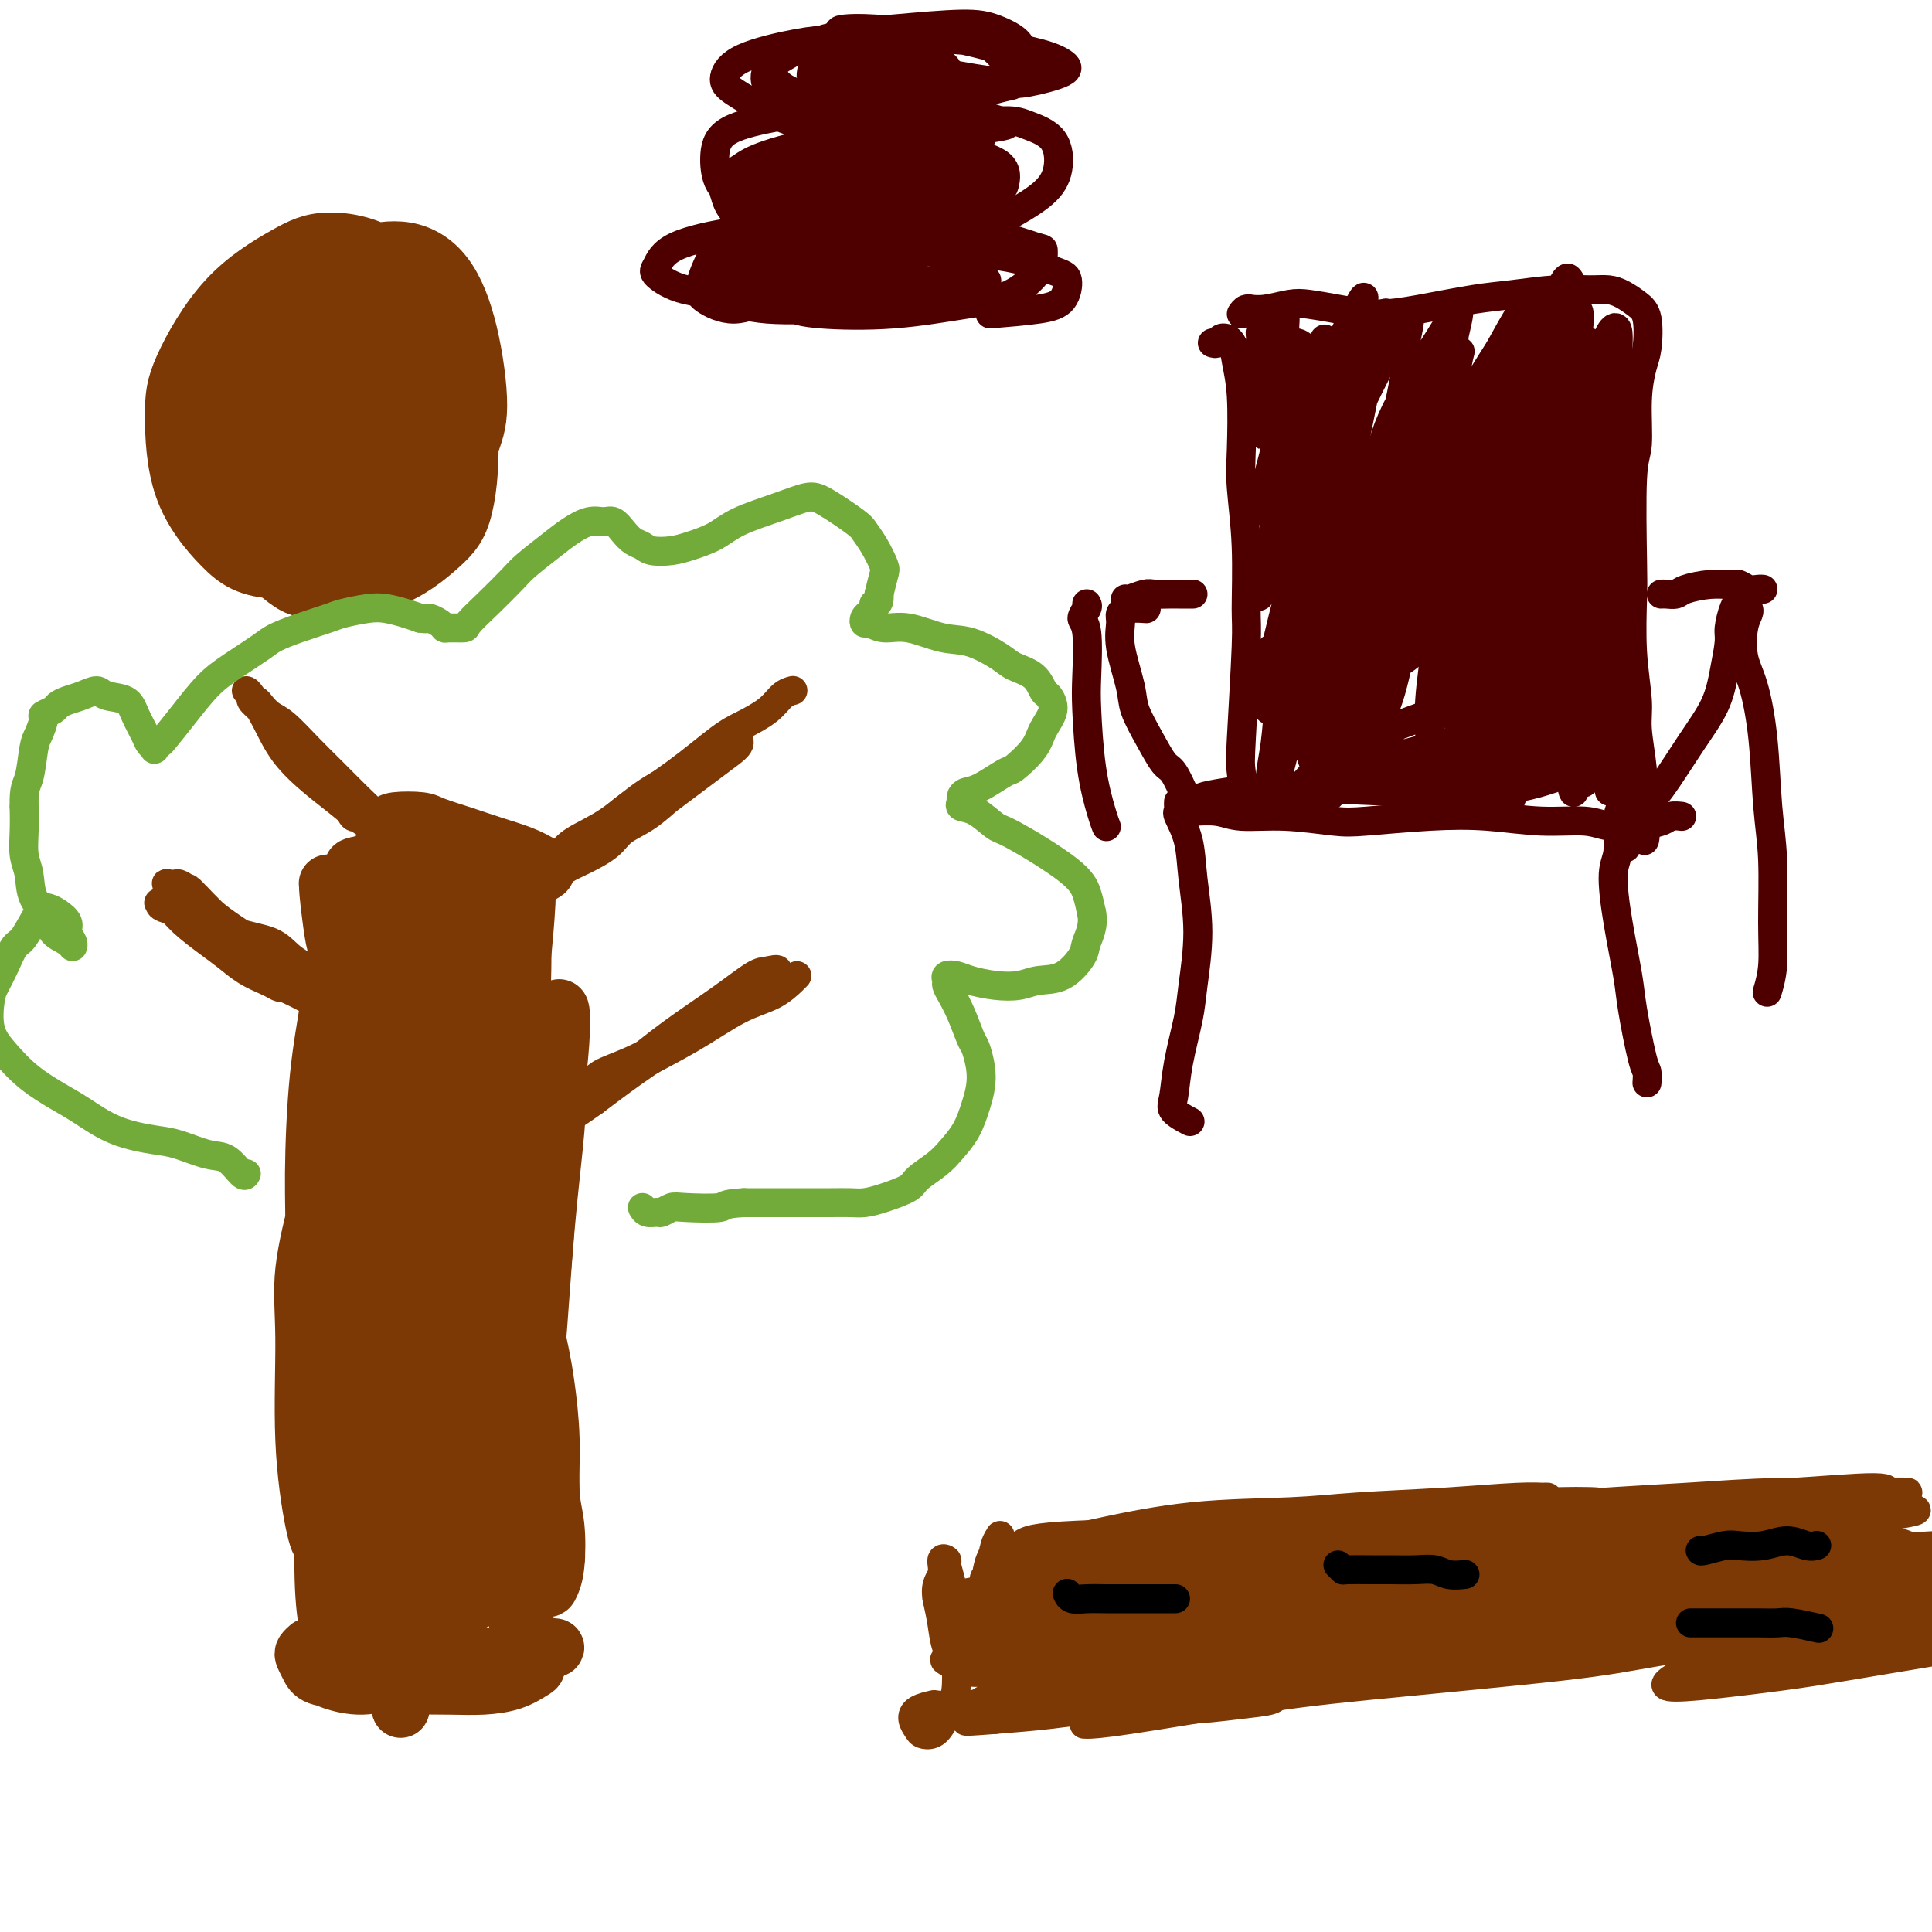 <svg viewBox='0 0 400 400' version='1.1' xmlns='http://www.w3.org/2000/svg' xmlns:xlink='http://www.w3.org/1999/xlink'><g fill='none' stroke='#7C3805' stroke-width='12' stroke-linecap='round' stroke-linejoin='round'><path d='M43,87c0.025,-0.305 0.050,-0.610 0,-1c-0.050,-0.390 -0.174,-0.866 0,-2c0.174,-1.134 0.647,-2.926 2,-5c1.353,-2.074 3.587,-4.429 6,-7c2.413,-2.571 5.004,-5.358 8,-8c2.996,-2.642 6.395,-5.139 9,-7c2.605,-1.861 4.416,-3.087 7,-4c2.584,-0.913 5.942,-1.514 9,-1c3.058,0.514 5.817,2.142 8,5c2.183,2.858 3.792,6.945 5,12c1.208,5.055 2.017,11.079 2,15c-0.017,3.921 -0.858,5.741 -2,9c-1.142,3.259 -2.584,7.959 -6,12c-3.416,4.041 -8.806,7.422 -10,9c-1.194,1.578 1.809,1.351 -2,2c-3.809,0.649 -14.431,2.174 -21,2c-6.569,-0.174 -9.085,-2.045 -12,-5c-2.915,-2.955 -6.228,-6.993 -8,-12c-1.772,-5.007 -2.004,-10.982 -2,-15c0.004,-4.018 0.243,-6.078 2,-10c1.757,-3.922 5.032,-9.707 9,-14c3.968,-4.293 8.630,-7.095 12,-9c3.370,-1.905 5.448,-2.913 9,-3c3.552,-0.087 8.576,0.745 13,4c4.424,3.255 8.246,8.931 11,15c2.754,6.069 4.439,12.530 5,19c0.561,6.470 -0.001,12.947 -1,17c-0.999,4.053 -2.433,5.680 -5,8c-2.567,2.320 -6.265,5.333 -11,7c-4.735,1.667 -10.505,1.987 -14,2c-3.495,0.013 -4.713,-0.282 -8,-3c-3.287,-2.718 -8.644,-7.859 -14,-13'/><path d='M44,106c-4.111,-4.098 -3.389,-6.345 -3,-10c0.389,-3.655 0.444,-8.720 2,-14c1.556,-5.280 4.614,-10.774 7,-14c2.386,-3.226 4.101,-4.182 7,-6c2.899,-1.818 6.982,-4.498 11,-5c4.018,-0.502 7.970,1.175 11,4c3.030,2.825 5.136,6.799 6,12c0.864,5.201 0.484,11.630 0,16c-0.484,4.370 -1.072,6.681 -3,10c-1.928,3.319 -5.198,7.644 -9,10c-3.802,2.356 -8.138,2.741 -11,3c-2.862,0.259 -4.251,0.390 -7,-1c-2.749,-1.390 -6.857,-4.303 -10,-8c-3.143,-3.697 -5.322,-8.180 -6,-13c-0.678,-4.820 0.144,-9.979 2,-15c1.856,-5.021 4.747,-9.905 7,-13c2.253,-3.095 3.868,-4.400 7,-6c3.132,-1.600 7.782,-3.493 12,-3c4.218,0.493 8.006,3.372 10,6c1.994,2.628 2.196,5.004 3,9c0.804,3.996 2.210,9.613 2,15c-0.210,5.387 -2.035,10.544 -4,15c-1.965,4.456 -4.071,8.211 -7,10c-2.929,1.789 -6.680,1.611 -8,2c-1.320,0.389 -0.209,1.346 -3,0c-2.791,-1.346 -9.483,-4.993 -13,-9c-3.517,-4.007 -3.860,-8.372 -4,-13c-0.140,-4.628 -0.079,-9.519 1,-14c1.079,-4.481 3.175,-8.553 5,-11c1.825,-2.447 3.379,-3.271 6,-4c2.621,-0.729 6.311,-1.365 10,-2'/><path d='M65,57c4.364,0.189 7.273,3.661 9,6c1.727,2.339 2.272,3.545 3,7c0.728,3.455 1.640,9.158 1,14c-0.640,4.842 -2.833,8.825 -5,12c-2.167,3.175 -4.308,5.544 -7,7c-2.692,1.456 -5.936,1.998 -8,2c-2.064,0.002 -2.947,-0.537 -5,-2c-2.053,-1.463 -5.276,-3.849 -7,-7c-1.724,-3.151 -1.948,-7.066 -2,-10c-0.052,-2.934 0.069,-4.885 1,-8c0.931,-3.115 2.670,-7.392 5,-10c2.330,-2.608 5.249,-3.546 8,-4c2.751,-0.454 5.334,-0.422 8,2c2.666,2.422 5.415,7.236 7,10c1.585,2.764 2.006,3.479 2,7c-0.006,3.521 -0.440,9.850 -1,13c-0.560,3.150 -1.247,3.122 -2,4c-0.753,0.878 -1.572,2.662 -4,3c-2.428,0.338 -6.466,-0.770 -9,-2c-2.534,-1.230 -3.563,-2.581 -5,-5c-1.437,-2.419 -3.280,-5.905 -4,-10c-0.720,-4.095 -0.317,-8.797 0,-12c0.317,-3.203 0.548,-4.905 2,-7c1.452,-2.095 4.124,-4.582 7,-6c2.876,-1.418 5.955,-1.766 8,-2c2.045,-0.234 3.055,-0.354 5,3c1.945,3.354 4.825,10.180 6,14c1.175,3.820 0.645,4.632 0,7c-0.645,2.368 -1.404,6.291 -3,9c-1.596,2.709 -4.027,4.202 -6,5c-1.973,0.798 -3.486,0.899 -5,1'/><path d='M64,98c-3.086,0.679 -5.301,-0.623 -8,-2c-2.699,-1.377 -5.881,-2.829 -8,-5c-2.119,-2.171 -3.176,-5.063 -3,-8c0.176,-2.937 1.584,-5.921 3,-8c1.416,-2.079 2.840,-3.254 5,-5c2.160,-1.746 5.057,-4.065 8,-5c2.943,-0.935 5.933,-0.487 8,1c2.067,1.487 3.211,4.013 4,6c0.789,1.987 1.224,3.434 1,6c-0.224,2.566 -1.105,6.251 -2,9c-0.895,2.749 -1.803,4.564 -3,6c-1.197,1.436 -2.685,2.494 -4,3c-1.315,0.506 -2.459,0.458 -4,0c-1.541,-0.458 -3.479,-1.328 -5,-3c-1.521,-1.672 -2.623,-4.146 -3,-7c-0.377,-2.854 -0.028,-6.087 1,-9c1.028,-2.913 2.734,-5.504 4,-7c1.266,-1.496 2.092,-1.895 3,-2c0.908,-0.105 1.899,0.086 3,2c1.101,1.914 2.313,5.552 3,8c0.687,2.448 0.848,3.705 1,6c0.152,2.295 0.297,5.626 0,8c-0.297,2.374 -1.034,3.789 -2,5c-0.966,1.211 -2.162,2.218 -4,3c-1.838,0.782 -4.318,1.340 -6,1c-1.682,-0.340 -2.566,-1.577 -4,-3c-1.434,-1.423 -3.417,-3.030 -4,-6c-0.583,-2.970 0.236,-7.301 1,-10c0.764,-2.699 1.475,-3.765 3,-5c1.525,-1.235 3.864,-2.639 6,-3c2.136,-0.361 4.068,0.319 6,1'/><path d='M64,75c3.114,0.686 4.898,3.403 6,6c1.102,2.597 1.522,5.076 2,7c0.478,1.924 1.015,3.294 1,5c-0.015,1.706 -0.580,3.748 -2,6c-1.420,2.252 -3.693,4.714 -6,7c-2.307,2.286 -4.648,4.396 -7,5c-2.352,0.604 -4.716,-0.297 -6,-1c-1.284,-0.703 -1.490,-1.208 -2,-3c-0.510,-1.792 -1.326,-4.871 -1,-8c0.326,-3.129 1.794,-6.308 3,-9c1.206,-2.692 2.152,-4.898 4,-7c1.848,-2.102 4.599,-4.099 7,-5c2.401,-0.901 4.453,-0.704 6,0c1.547,0.704 2.588,1.916 3,4c0.412,2.084 0.195,5.039 0,7c-0.195,1.961 -0.367,2.928 -1,4c-0.633,1.072 -1.727,2.250 -3,3c-1.273,0.750 -2.726,1.072 -4,1c-1.274,-0.072 -2.370,-0.536 -3,-1c-0.630,-0.464 -0.793,-0.926 -1,-3c-0.207,-2.074 -0.458,-5.759 0,-9c0.458,-3.241 1.624,-6.039 3,-9c1.376,-2.961 2.961,-6.084 4,-8c1.039,-1.916 1.530,-2.625 2,-3c0.470,-0.375 0.918,-0.416 1,1c0.082,1.416 -0.204,4.288 -1,8c-0.796,3.712 -2.103,8.265 -3,11c-0.897,2.735 -1.385,3.650 -2,5c-0.615,1.350 -1.358,3.133 -2,4c-0.642,0.867 -1.183,0.819 -2,0c-0.817,-0.819 -1.908,-2.410 -3,-4'/><path d='M57,89c-0.861,-1.284 -0.512,-2.495 0,-5c0.512,-2.505 1.188,-6.305 2,-10c0.812,-3.695 1.760,-7.285 3,-9c1.240,-1.715 2.771,-1.557 4,0c1.229,1.557 2.156,4.511 3,7c0.844,2.489 1.604,4.511 2,7c0.396,2.489 0.428,5.445 0,8c-0.428,2.555 -1.316,4.710 -2,6c-0.684,1.290 -1.165,1.714 -2,2c-0.835,0.286 -2.022,0.433 -3,0c-0.978,-0.433 -1.745,-1.447 -2,-3c-0.255,-1.553 0.001,-3.644 1,-7c0.999,-3.356 2.740,-7.978 4,-11c1.260,-3.022 2.040,-4.445 3,-6c0.960,-1.555 2.100,-3.241 3,-3c0.900,0.241 1.560,2.411 2,4c0.440,1.589 0.659,2.598 1,5c0.341,2.402 0.805,6.197 1,10c0.195,3.803 0.120,7.613 0,10c-0.120,2.387 -0.285,3.350 0,4c0.285,0.650 1.019,0.985 1,1c-0.019,0.015 -0.793,-0.291 -1,-1c-0.207,-0.709 0.153,-1.822 0,-4c-0.153,-2.178 -0.819,-5.420 -1,-8c-0.181,-2.580 0.123,-4.497 1,-7c0.877,-2.503 2.326,-5.591 3,-7c0.674,-1.409 0.573,-1.140 1,0c0.427,1.140 1.383,3.151 2,6c0.617,2.849 0.897,6.536 1,9c0.103,2.464 0.029,3.704 0,5c-0.029,1.296 -0.015,2.648 0,4'/><path d='M84,96c0.386,3.644 -0.651,0.755 -1,0c-0.349,-0.755 -0.012,0.625 0,-1c0.012,-1.625 -0.301,-6.253 0,-9c0.301,-2.747 1.214,-3.611 2,-6c0.786,-2.389 1.443,-6.301 2,-8c0.557,-1.699 1.015,-1.184 1,0c-0.015,1.184 -0.501,3.035 -1,6c-0.499,2.965 -1.010,7.042 -1,10c0.010,2.958 0.541,4.796 1,6c0.459,1.204 0.845,1.772 1,2c0.155,0.228 0.077,0.114 0,0'/><path d='M72,188c-0.008,0.241 -0.016,0.483 0,1c0.016,0.517 0.057,1.311 0,2c-0.057,0.689 -0.211,1.274 0,2c0.211,0.726 0.788,1.593 1,3c0.212,1.407 0.058,3.353 0,5c-0.058,1.647 -0.019,2.994 0,4c0.019,1.006 0.019,1.672 0,3c-0.019,1.328 -0.057,3.317 0,5c0.057,1.683 0.211,3.059 0,4c-0.211,0.941 -0.785,1.445 -1,3c-0.215,1.555 -0.072,4.160 0,6c0.072,1.840 0.072,2.916 0,4c-0.072,1.084 -0.216,2.176 0,4c0.216,1.824 0.794,4.378 1,6c0.206,1.622 0.041,2.311 0,4c-0.041,1.689 0.042,4.379 0,6c-0.042,1.621 -0.208,2.172 0,3c0.208,0.828 0.791,1.932 1,3c0.209,1.068 0.045,2.100 0,3c-0.045,0.900 0.031,1.666 0,2c-0.031,0.334 -0.167,0.235 0,0c0.167,-0.235 0.637,-0.605 1,-1c0.363,-0.395 0.619,-0.815 1,-2c0.381,-1.185 0.887,-3.137 1,-5c0.113,-1.863 -0.166,-3.639 0,-6c0.166,-2.361 0.775,-5.307 1,-8c0.225,-2.693 0.064,-5.135 0,-7c-0.064,-1.865 -0.031,-3.155 0,-5c0.031,-1.845 0.060,-4.247 0,-6c-0.060,-1.753 -0.208,-2.857 0,-4c0.208,-1.143 0.774,-2.327 1,-3c0.226,-0.673 0.113,-0.837 0,-1'/><path d='M79,213c0.790,-7.881 0.265,-4.584 0,-4c-0.265,0.584 -0.271,-1.545 0,-3c0.271,-1.455 0.820,-2.236 1,-3c0.180,-0.764 -0.008,-1.511 0,-2c0.008,-0.489 0.213,-0.719 0,-1c-0.213,-0.281 -0.845,-0.611 -1,-1c-0.155,-0.389 0.166,-0.836 0,-1c-0.166,-0.164 -0.819,-0.043 -1,0c-0.181,0.043 0.110,0.010 0,0c-0.110,-0.010 -0.622,0.002 -1,0c-0.378,-0.002 -0.624,-0.019 -1,0c-0.376,0.019 -0.882,0.073 -1,0c-0.118,-0.073 0.154,-0.273 0,0c-0.154,0.273 -0.732,1.020 -1,2c-0.268,0.980 -0.226,2.192 0,4c0.226,1.808 0.635,4.213 1,6c0.365,1.787 0.686,2.956 1,5c0.314,2.044 0.620,4.962 1,7c0.380,2.038 0.835,3.197 1,4c0.165,0.803 0.041,1.249 0,3c-0.041,1.751 0.003,4.808 0,7c-0.003,2.192 -0.051,3.518 0,5c0.051,1.482 0.203,3.120 0,4c-0.203,0.880 -0.760,1.002 -1,1c-0.240,-0.002 -0.162,-0.129 0,0c0.162,0.129 0.408,0.513 0,0c-0.408,-0.513 -1.471,-1.925 -2,-3c-0.529,-1.075 -0.523,-1.814 -1,-5c-0.477,-3.186 -1.436,-8.819 -2,-12c-0.564,-3.181 -0.733,-3.909 -1,-6c-0.267,-2.091 -0.634,-5.546 -1,-9'/><path d='M70,211c-1.242,-6.656 -0.348,-6.295 0,-7c0.348,-0.705 0.150,-2.476 0,-4c-0.150,-1.524 -0.252,-2.801 0,-4c0.252,-1.199 0.859,-2.321 1,-3c0.141,-0.679 -0.183,-0.915 0,-1c0.183,-0.085 0.873,-0.018 1,0c0.127,0.018 -0.309,-0.013 0,2c0.309,2.013 1.362,6.070 2,11c0.638,4.930 0.862,10.735 1,15c0.138,4.265 0.192,6.992 0,11c-0.192,4.008 -0.630,9.298 -1,14c-0.370,4.702 -0.672,8.815 -1,12c-0.328,3.185 -0.681,5.442 -1,7c-0.319,1.558 -0.604,2.417 -1,3c-0.396,0.583 -0.903,0.890 -1,1c-0.097,0.110 0.214,0.023 0,-1c-0.214,-1.023 -0.954,-2.980 -1,-5c-0.046,-2.020 0.604,-4.102 1,-8c0.396,-3.898 0.540,-9.613 1,-15c0.460,-5.387 1.238,-10.448 2,-15c0.762,-4.552 1.510,-8.596 2,-12c0.490,-3.404 0.724,-6.170 1,-8c0.276,-1.830 0.595,-2.726 1,-4c0.405,-1.274 0.897,-2.926 1,-4c0.103,-1.074 -0.182,-1.570 0,-2c0.182,-0.430 0.830,-0.796 1,0c0.170,0.796 -0.137,2.752 0,5c0.137,2.248 0.717,4.788 1,10c0.283,5.212 0.268,13.095 0,21c-0.268,7.905 -0.791,15.830 -1,21c-0.209,5.170 -0.105,7.585 0,10'/><path d='M79,261c-0.088,12.042 -0.809,9.649 -1,10c-0.191,0.351 0.148,3.448 0,5c-0.148,1.552 -0.783,1.559 -1,1c-0.217,-0.559 -0.018,-1.686 0,-3c0.018,-1.314 -0.146,-2.817 0,-7c0.146,-4.183 0.602,-11.046 1,-18c0.398,-6.954 0.737,-14.000 1,-19c0.263,-5.000 0.449,-7.956 1,-12c0.551,-4.044 1.468,-9.178 2,-13c0.532,-3.822 0.679,-6.334 1,-8c0.321,-1.666 0.815,-2.488 1,-3c0.185,-0.512 0.061,-0.715 0,-1c-0.061,-0.285 -0.058,-0.652 0,1c0.058,1.652 0.169,5.322 0,11c-0.169,5.678 -0.620,13.364 -1,21c-0.380,7.636 -0.689,15.223 -1,22c-0.311,6.777 -0.623,12.745 -1,16c-0.377,3.255 -0.819,3.797 -1,5c-0.181,1.203 -0.103,3.068 0,4c0.103,0.932 0.229,0.933 0,1c-0.229,0.067 -0.815,0.201 -1,-2c-0.185,-2.201 0.030,-6.737 0,-12c-0.030,-5.263 -0.305,-11.253 0,-17c0.305,-5.747 1.191,-11.249 2,-17c0.809,-5.751 1.542,-11.749 2,-15c0.458,-3.251 0.641,-3.753 1,-5c0.359,-1.247 0.895,-3.237 1,-4c0.105,-0.763 -0.219,-0.297 0,-1c0.219,-0.703 0.982,-2.574 1,1c0.018,3.574 -0.709,12.593 -1,19c-0.291,6.407 -0.145,10.204 0,14'/><path d='M85,235c-0.166,9.392 -0.580,16.372 -1,23c-0.420,6.628 -0.845,12.905 -1,16c-0.155,3.095 -0.039,3.009 0,3c0.039,-0.009 0.001,0.061 0,-2c-0.001,-2.061 0.035,-6.252 0,-11c-0.035,-4.748 -0.142,-10.053 0,-16c0.142,-5.947 0.535,-12.538 1,-17c0.465,-4.462 1.004,-6.797 2,-12c0.996,-5.203 2.449,-13.274 4,-19c1.551,-5.726 3.201,-9.106 4,-11c0.799,-1.894 0.746,-2.304 1,-2c0.254,0.304 0.813,1.320 1,4c0.187,2.680 -0.000,7.025 0,12c0.000,4.975 0.187,10.580 0,17c-0.187,6.420 -0.748,13.656 -1,19c-0.252,5.344 -0.197,8.798 -1,13c-0.803,4.202 -2.465,9.152 -3,12c-0.535,2.848 0.057,3.592 0,4c-0.057,0.408 -0.763,0.478 -1,-1c-0.237,-1.478 -0.005,-4.505 0,-8c0.005,-3.495 -0.216,-7.459 0,-13c0.216,-5.541 0.871,-12.660 2,-21c1.129,-8.340 2.733,-17.900 4,-24c1.267,-6.100 2.196,-8.740 3,-11c0.804,-2.260 1.483,-4.139 2,-4c0.517,0.139 0.873,2.296 1,6c0.127,3.704 0.026,8.957 0,15c-0.026,6.043 0.024,12.878 0,18c-0.024,5.122 -0.122,8.533 -1,14c-0.878,5.467 -2.537,12.991 -4,18c-1.463,5.009 -2.732,7.505 -4,10'/><path d='M93,267c-1.404,4.795 -0.913,2.783 -1,1c-0.087,-1.783 -0.750,-3.336 -1,-7c-0.250,-3.664 -0.086,-9.439 0,-15c0.086,-5.561 0.093,-10.907 1,-18c0.907,-7.093 2.713,-15.932 4,-21c1.287,-5.068 2.055,-6.367 3,-8c0.945,-1.633 2.066,-3.602 3,-3c0.934,0.602 1.679,3.776 2,6c0.321,2.224 0.216,3.500 0,11c-0.216,7.500 -0.545,21.226 -1,29c-0.455,7.774 -1.037,9.597 -2,14c-0.963,4.403 -2.308,11.387 -3,15c-0.692,3.613 -0.733,3.854 -1,4c-0.267,0.146 -0.762,0.195 -1,-2c-0.238,-2.195 -0.220,-6.634 0,-13c0.220,-6.366 0.641,-14.659 1,-20c0.359,-5.341 0.656,-7.731 2,-15c1.344,-7.269 3.735,-19.419 5,-25c1.265,-5.581 1.406,-4.594 2,-5c0.594,-0.406 1.643,-2.205 2,0c0.357,2.205 0.023,8.413 0,13c-0.023,4.587 0.264,7.553 0,14c-0.264,6.447 -1.080,16.375 -2,24c-0.920,7.625 -1.945,12.947 -3,17c-1.055,4.053 -2.140,6.837 -3,8c-0.860,1.163 -1.495,0.705 -2,0c-0.505,-0.705 -0.878,-1.656 -1,-5c-0.122,-3.344 0.009,-9.082 0,-16c-0.009,-6.918 -0.156,-15.016 0,-21c0.156,-5.984 0.616,-9.852 1,-14c0.384,-4.148 0.692,-8.574 1,-13'/><path d='M99,202c0.347,-10.696 0.215,-5.436 0,-3c-0.215,2.436 -0.512,2.046 -1,4c-0.488,1.954 -1.168,6.250 -2,9c-0.832,2.750 -1.815,3.954 -3,6c-1.185,2.046 -2.571,4.934 -4,6c-1.429,1.066 -2.900,0.311 -4,0c-1.100,-0.311 -1.828,-0.177 -3,-2c-1.172,-1.823 -2.786,-5.602 -4,-8c-1.214,-2.398 -2.028,-3.413 -3,-5c-0.972,-1.587 -2.103,-3.746 -3,-6c-0.897,-2.254 -1.561,-4.604 -2,-6c-0.439,-1.396 -0.655,-1.839 -1,-4c-0.345,-2.161 -0.820,-6.040 -1,-8c-0.180,-1.960 -0.067,-2.000 0,-2c0.067,0.000 0.087,0.042 0,0c-0.087,-0.042 -0.279,-0.167 0,0c0.279,0.167 1.031,0.626 2,1c0.969,0.374 2.157,0.662 4,1c1.843,0.338 4.342,0.726 6,1c1.658,0.274 2.476,0.435 5,1c2.524,0.565 6.755,1.533 9,2c2.245,0.467 2.505,0.431 4,0c1.495,-0.431 4.226,-1.257 6,-2c1.774,-0.743 2.590,-1.403 3,-2c0.410,-0.597 0.415,-1.132 0,-2c-0.415,-0.868 -1.251,-2.068 -3,-3c-1.749,-0.932 -4.411,-1.595 -6,-2c-1.589,-0.405 -2.106,-0.552 -4,-1c-1.894,-0.448 -5.164,-1.198 -8,-1c-2.836,0.198 -5.239,1.342 -7,2c-1.761,0.658 -2.881,0.829 -4,1'/><path d='M75,179c-3.173,0.505 -1.606,0.767 -1,1c0.606,0.233 0.250,0.437 1,1c0.750,0.563 2.606,1.483 5,2c2.394,0.517 5.325,0.629 7,1c1.675,0.371 2.095,1.000 5,1c2.905,0.000 8.294,-0.629 11,-1c2.706,-0.371 2.729,-0.484 4,-1c1.271,-0.516 3.790,-1.437 5,-2c1.210,-0.563 1.110,-0.770 1,-1c-0.110,-0.230 -0.228,-0.485 -1,-1c-0.772,-0.515 -2.196,-1.290 -4,-2c-1.804,-0.710 -3.989,-1.354 -6,-2c-2.011,-0.646 -3.848,-1.295 -6,-2c-2.152,-0.705 -4.619,-1.466 -6,-2c-1.381,-0.534 -1.677,-0.841 -3,-1c-1.323,-0.159 -3.672,-0.169 -5,0c-1.328,0.169 -1.636,0.516 -2,2c-0.364,1.484 -0.783,4.105 -1,6c-0.217,1.895 -0.232,3.062 0,6c0.232,2.938 0.711,7.645 1,13c0.289,5.355 0.390,11.357 0,18c-0.390,6.643 -1.270,13.926 -2,19c-0.730,5.074 -1.310,7.938 -2,11c-0.690,3.062 -1.491,6.323 -2,8c-0.509,1.677 -0.726,1.769 -1,2c-0.274,0.231 -0.606,0.602 -1,-1c-0.394,-1.602 -0.852,-5.175 -1,-9c-0.148,-3.825 0.012,-7.902 0,-13c-0.012,-5.098 -0.195,-11.219 0,-17c0.195,-5.781 0.770,-11.223 1,-15c0.230,-3.777 0.115,-5.888 0,-8'/><path d='M72,192c0.126,-8.835 -0.059,-4.422 0,-3c0.059,1.422 0.363,-0.148 0,1c-0.363,1.148 -1.392,5.012 -2,10c-0.608,4.988 -0.794,11.098 -1,16c-0.206,4.902 -0.434,8.596 -1,15c-0.566,6.404 -1.472,15.517 -2,24c-0.528,8.483 -0.678,16.337 -1,21c-0.322,4.663 -0.814,6.136 -1,8c-0.186,1.864 -0.064,4.121 0,5c0.064,0.879 0.072,0.381 0,-2c-0.072,-2.381 -0.222,-6.643 0,-12c0.222,-5.357 0.817,-11.808 1,-17c0.183,-5.192 -0.044,-9.125 0,-15c0.044,-5.875 0.361,-13.692 1,-20c0.639,-6.308 1.601,-11.107 2,-14c0.399,-2.893 0.236,-3.879 1,-4c0.764,-0.121 2.454,0.624 3,2c0.546,1.376 -0.052,3.385 0,7c0.052,3.615 0.753,8.837 1,16c0.247,7.163 0.040,16.268 0,23c-0.040,6.732 0.088,11.091 0,18c-0.088,6.909 -0.393,16.366 -1,24c-0.607,7.634 -1.515,13.443 -2,17c-0.485,3.557 -0.546,4.861 -1,6c-0.454,1.139 -1.301,2.112 -2,2c-0.699,-0.112 -1.249,-1.310 -2,-5c-0.751,-3.690 -1.701,-9.873 -2,-17c-0.299,-7.127 0.054,-15.199 0,-21c-0.054,-5.801 -0.515,-9.331 0,-14c0.515,-4.669 2.004,-10.477 3,-14c0.996,-3.523 1.498,-4.762 2,-6'/><path d='M68,243c1.166,-3.023 1.581,-0.579 2,3c0.419,3.579 0.841,8.294 1,12c0.159,3.706 0.054,6.405 0,12c-0.054,5.595 -0.056,14.087 0,23c0.056,8.913 0.169,18.249 0,24c-0.169,5.751 -0.619,7.918 -1,11c-0.381,3.082 -0.692,7.081 -1,9c-0.308,1.919 -0.612,1.760 -1,0c-0.388,-1.760 -0.859,-5.121 -1,-10c-0.141,-4.879 0.050,-11.277 0,-16c-0.050,-4.723 -0.340,-7.771 0,-13c0.340,-5.229 1.310,-12.639 2,-19c0.690,-6.361 1.099,-11.672 2,-16c0.901,-4.328 2.294,-7.674 3,-9c0.706,-1.326 0.725,-0.632 1,0c0.275,0.632 0.807,1.200 1,4c0.193,2.800 0.048,7.830 0,14c-0.048,6.170 0.001,13.480 0,19c-0.001,5.520 -0.053,9.250 0,15c0.053,5.750 0.210,13.522 0,19c-0.210,5.478 -0.786,8.664 -1,11c-0.214,2.336 -0.065,3.821 0,3c0.065,-0.821 0.047,-3.948 0,-6c-0.047,-2.052 -0.122,-3.027 0,-10c0.122,-6.973 0.442,-19.942 1,-28c0.558,-8.058 1.355,-11.206 2,-15c0.645,-3.794 1.140,-8.235 2,-13c0.860,-4.765 2.086,-9.855 3,-13c0.914,-3.145 1.515,-4.347 2,-4c0.485,0.347 0.853,2.242 1,6c0.147,3.758 0.074,9.379 0,15'/><path d='M86,271c0.204,5.224 0.213,7.784 0,14c-0.213,6.216 -0.646,16.088 -1,25c-0.354,8.912 -0.627,16.863 -1,22c-0.373,5.137 -0.847,7.462 -1,11c-0.153,3.538 0.014,8.291 0,10c-0.014,1.709 -0.209,0.373 0,-1c0.209,-1.373 0.821,-2.785 1,-8c0.179,-5.215 -0.076,-14.234 0,-21c0.076,-6.766 0.482,-11.278 1,-19c0.518,-7.722 1.148,-18.652 2,-27c0.852,-8.348 1.927,-14.112 3,-18c1.073,-3.888 2.145,-5.898 3,-8c0.855,-2.102 1.494,-4.295 2,-5c0.506,-0.705 0.879,0.077 1,3c0.121,2.923 -0.010,7.986 0,14c0.010,6.014 0.161,12.978 0,21c-0.161,8.022 -0.635,17.103 -1,23c-0.365,5.897 -0.620,8.610 -1,13c-0.380,4.390 -0.883,10.458 -1,14c-0.117,3.542 0.154,4.559 0,5c-0.154,0.441 -0.731,0.307 -1,-1c-0.269,-1.307 -0.230,-3.787 0,-8c0.230,-4.213 0.652,-10.160 1,-18c0.348,-7.840 0.622,-17.574 1,-24c0.378,-6.426 0.861,-9.545 2,-16c1.139,-6.455 2.933,-16.247 4,-21c1.067,-4.753 1.408,-4.467 2,-5c0.592,-0.533 1.437,-1.885 2,0c0.563,1.885 0.844,7.008 1,11c0.156,3.992 0.187,6.855 0,12c-0.187,5.145 -0.594,12.573 -1,20'/><path d='M104,289c-0.052,10.667 -1.181,15.833 -2,21c-0.819,5.167 -1.326,10.333 -2,14c-0.674,3.667 -1.515,5.834 -2,7c-0.485,1.166 -0.614,1.331 -1,0c-0.386,-1.331 -1.028,-4.159 -1,-9c0.028,-4.841 0.726,-11.694 1,-16c0.274,-4.306 0.122,-6.064 1,-14c0.878,-7.936 2.785,-22.051 4,-30c1.215,-7.949 1.737,-9.731 3,-15c1.263,-5.269 3.266,-14.026 5,-20c1.734,-5.974 3.200,-9.164 4,-11c0.800,-1.836 0.933,-2.316 1,-3c0.067,-0.684 0.067,-1.570 0,-2c-0.067,-0.430 -0.202,-0.404 0,-1c0.202,-0.596 0.742,-1.814 1,-1c0.258,0.814 0.234,3.662 0,7c-0.234,3.338 -0.678,7.168 -1,10c-0.322,2.832 -0.520,4.665 -1,12c-0.480,7.335 -1.241,20.171 -2,27c-0.759,6.829 -1.517,7.651 -2,9c-0.483,1.349 -0.693,3.224 -1,4c-0.307,0.776 -0.713,0.452 -1,0c-0.287,-0.452 -0.456,-1.033 -1,-5c-0.544,-3.967 -1.462,-11.320 -2,-16c-0.538,-4.680 -0.695,-6.686 -1,-11c-0.305,-4.314 -0.759,-10.935 -1,-16c-0.241,-5.065 -0.269,-8.573 0,-11c0.269,-2.427 0.835,-3.774 1,-6c0.165,-2.226 -0.071,-5.330 0,-8c0.071,-2.670 0.449,-4.906 1,-7c0.551,-2.094 1.276,-4.047 2,-6'/><path d='M107,192c0.785,-7.331 0.746,-6.658 1,-7c0.254,-0.342 0.801,-1.698 1,-3c0.199,-1.302 0.050,-2.550 0,-3c-0.050,-0.450 -0.001,-0.100 0,0c0.001,0.100 -0.045,-0.049 0,1c0.045,1.049 0.181,3.295 0,7c-0.181,3.705 -0.678,8.870 -1,12c-0.322,3.130 -0.468,4.224 -1,11c-0.532,6.776 -1.449,19.233 -2,27c-0.551,7.767 -0.736,10.842 -1,16c-0.264,5.158 -0.608,12.398 -1,18c-0.392,5.602 -0.831,9.565 -1,12c-0.169,2.435 -0.067,3.342 0,4c0.067,0.658 0.100,1.068 0,1c-0.100,-0.068 -0.334,-0.614 0,-3c0.334,-2.386 1.236,-6.611 2,-12c0.764,-5.389 1.391,-11.942 2,-17c0.609,-5.058 1.200,-8.621 2,-14c0.800,-5.379 1.810,-12.574 3,-17c1.190,-4.426 2.562,-6.083 3,-7c0.438,-0.917 -0.057,-1.093 0,0c0.057,1.093 0.665,3.456 1,6c0.335,2.544 0.397,5.268 0,10c-0.397,4.732 -1.252,11.473 -2,20c-0.748,8.527 -1.389,18.840 -2,26c-0.611,7.160 -1.190,11.167 -2,17c-0.810,5.833 -1.850,13.491 -3,19c-1.150,5.509 -2.411,8.868 -3,11c-0.589,2.132 -0.505,3.035 -1,2c-0.495,-1.035 -1.570,-4.010 -2,-7c-0.430,-2.990 -0.215,-5.995 0,-9'/><path d='M100,313c-0.337,-5.588 0.322,-12.559 1,-20c0.678,-7.441 1.375,-15.354 2,-20c0.625,-4.646 1.177,-6.026 2,-7c0.823,-0.974 1.918,-1.542 3,0c1.082,1.542 2.150,5.195 3,10c0.850,4.805 1.482,10.763 2,17c0.518,6.237 0.922,12.754 1,17c0.078,4.246 -0.171,6.220 0,8c0.171,1.780 0.763,3.366 1,4c0.237,0.634 0.118,0.317 0,0'/><path d='M64,341c-0.399,0.355 -0.798,0.711 -1,1c-0.202,0.289 -0.206,0.512 0,1c0.206,0.488 0.623,1.241 1,2c0.377,0.759 0.714,1.524 2,2c1.286,0.476 3.521,0.664 6,1c2.479,0.336 5.201,0.820 7,1c1.799,0.180 2.674,0.055 5,0c2.326,-0.055 6.102,-0.042 9,0c2.898,0.042 4.917,0.112 7,0c2.083,-0.112 4.231,-0.407 6,-1c1.769,-0.593 3.158,-1.483 4,-2c0.842,-0.517 1.138,-0.662 1,-1c-0.138,-0.338 -0.708,-0.868 -1,-1c-0.292,-0.132 -0.306,0.135 -2,0c-1.694,-0.135 -5.070,-0.674 -8,-1c-2.930,-0.326 -5.415,-0.441 -8,0c-2.585,0.441 -5.272,1.438 -8,2c-2.728,0.562 -5.499,0.689 -8,1c-2.501,0.311 -4.734,0.806 -6,1c-1.266,0.194 -1.566,0.087 -2,0c-0.434,-0.087 -1.003,-0.152 -1,0c0.003,0.152 0.577,0.522 2,1c1.423,0.478 3.694,1.064 6,1c2.306,-0.064 4.647,-0.777 7,-1c2.353,-0.223 4.717,0.042 6,0c1.283,-0.042 1.485,-0.393 4,-1c2.515,-0.607 7.342,-1.469 10,-2c2.658,-0.531 3.145,-0.730 4,-1c0.855,-0.270 2.076,-0.611 3,-1c0.924,-0.389 1.550,-0.825 2,-1c0.450,-0.175 0.725,-0.087 1,0'/><path d='M112,342c5.760,-1.270 1.660,-0.945 0,-1c-1.660,-0.055 -0.879,-0.489 -1,-1c-0.121,-0.511 -1.143,-1.100 -2,-2c-0.857,-0.900 -1.547,-2.112 -2,-3c-0.453,-0.888 -0.668,-1.452 -1,-3c-0.332,-1.548 -0.779,-4.080 -1,-7c-0.221,-2.920 -0.214,-6.227 0,-10c0.214,-3.773 0.635,-8.013 1,-12c0.365,-3.987 0.675,-7.723 1,-10c0.325,-2.277 0.664,-3.096 1,-5c0.336,-1.904 0.667,-4.892 1,-7c0.333,-2.108 0.668,-3.336 1,-4c0.332,-0.664 0.662,-0.766 1,0c0.338,0.766 0.682,2.399 1,4c0.318,1.601 0.608,3.170 1,6c0.392,2.830 0.887,6.922 1,11c0.113,4.078 -0.154,8.142 0,11c0.154,2.858 0.731,4.510 1,7c0.269,2.490 0.231,5.819 0,8c-0.231,2.181 -0.654,3.216 -1,4c-0.346,0.784 -0.614,1.318 -1,0c-0.386,-1.318 -0.888,-4.487 -1,-7c-0.112,-2.513 0.166,-4.368 0,-8c-0.166,-3.632 -0.777,-9.040 -1,-14c-0.223,-4.960 -0.058,-9.474 0,-13c0.058,-3.526 0.009,-6.066 0,-8c-0.009,-1.934 0.022,-3.261 0,-4c-0.022,-0.739 -0.099,-0.889 0,1c0.099,1.889 0.373,5.816 0,8c-0.373,2.184 -1.392,2.624 -2,3c-0.608,0.376 -0.804,0.688 -1,1'/><path d='M108,287c-0.939,1.739 -1.787,-0.414 -3,-2c-1.213,-1.586 -2.790,-2.604 -4,-5c-1.210,-2.396 -2.054,-6.170 -3,-9c-0.946,-2.830 -1.993,-4.717 -3,-8c-1.007,-3.283 -1.972,-7.961 -3,-12c-1.028,-4.039 -2.117,-7.440 -3,-9c-0.883,-1.560 -1.558,-1.280 -2,-1c-0.442,0.280 -0.651,0.560 -1,3c-0.349,2.440 -0.838,7.042 -1,13c-0.162,5.958 0.003,13.274 0,18c-0.003,4.726 -0.175,6.863 -1,13c-0.825,6.137 -2.304,16.273 -3,21c-0.696,4.727 -0.608,4.046 -1,4c-0.392,-0.046 -1.265,0.542 -2,-1c-0.735,-1.542 -1.333,-5.215 -2,-8c-0.667,-2.785 -1.404,-4.683 -2,-8c-0.596,-3.317 -1.050,-8.055 -1,-13c0.050,-4.945 0.606,-10.097 1,-15c0.394,-4.903 0.628,-9.555 1,-13c0.372,-3.445 0.884,-5.681 1,-7c0.116,-1.319 -0.165,-1.720 0,-2c0.165,-0.280 0.774,-0.439 1,2c0.226,2.439 0.069,7.478 0,11c-0.069,3.522 -0.050,5.529 0,10c0.050,4.471 0.130,11.406 0,18c-0.130,6.594 -0.468,12.848 -1,18c-0.532,5.152 -1.256,9.201 -2,12c-0.744,2.799 -1.509,4.348 -2,5c-0.491,0.652 -0.709,0.406 -1,-1c-0.291,-1.406 -0.655,-3.973 -1,-8c-0.345,-4.027 -0.673,-9.513 -1,-15'/><path d='M69,298c-0.273,-7.331 0.545,-13.660 1,-20c0.455,-6.340 0.546,-12.692 1,-16c0.454,-3.308 1.270,-3.573 2,-4c0.730,-0.427 1.373,-1.015 2,2c0.627,3.015 1.237,9.635 2,14c0.763,4.365 1.679,6.476 2,10c0.321,3.524 0.047,8.461 0,12c-0.047,3.539 0.132,5.681 0,7c-0.132,1.319 -0.574,1.817 -1,2c-0.426,0.183 -0.836,0.052 -1,0c-0.164,-0.052 -0.082,-0.026 0,0'/></g>
<g fill='none' stroke='#7C3805' stroke-width='6' stroke-linecap='round' stroke-linejoin='round'><path d='M115,181c0.394,0.072 0.789,0.143 1,0c0.211,-0.143 0.239,-0.501 1,-1c0.761,-0.499 2.256,-1.139 4,-2c1.744,-0.861 3.736,-1.942 5,-3c1.264,-1.058 1.798,-2.093 3,-3c1.202,-0.907 3.072,-1.686 5,-3c1.928,-1.314 3.916,-3.162 6,-5c2.084,-1.838 4.266,-3.664 6,-5c1.734,-1.336 3.022,-2.182 4,-3c0.978,-0.818 1.647,-1.609 2,-2c0.353,-0.391 0.390,-0.381 0,0c-0.390,0.381 -1.206,1.132 -2,2c-0.794,0.868 -1.564,1.851 -3,3c-1.436,1.149 -3.536,2.464 -6,4c-2.464,1.536 -5.292,3.292 -8,5c-2.708,1.708 -5.298,3.366 -8,5c-2.702,1.634 -5.517,3.242 -7,4c-1.483,0.758 -1.635,0.666 -2,1c-0.365,0.334 -0.944,1.094 -1,1c-0.056,-0.094 0.413,-1.042 1,-2c0.587,-0.958 1.294,-1.926 3,-3c1.706,-1.074 4.411,-2.254 7,-4c2.589,-1.746 5.063,-4.059 8,-6c2.937,-1.941 6.336,-3.508 9,-5c2.664,-1.492 4.592,-2.907 6,-4c1.408,-1.093 2.294,-1.865 3,-2c0.706,-0.135 1.230,0.366 1,1c-0.230,0.634 -1.216,1.402 -2,2c-0.784,0.598 -1.367,1.028 -4,3c-2.633,1.972 -7.317,5.486 -12,9'/><path d='M135,168c-3.684,2.816 -4.394,2.356 -7,4c-2.606,1.644 -7.109,5.391 -11,8c-3.891,2.609 -7.169,4.081 -9,5c-1.831,0.919 -2.216,1.285 -3,2c-0.784,0.715 -1.968,1.779 -1,1c0.968,-0.779 4.089,-3.402 6,-5c1.911,-1.598 2.611,-2.172 5,-4c2.389,-1.828 6.465,-4.912 9,-7c2.535,-2.088 3.529,-3.181 6,-5c2.471,-1.819 6.419,-4.364 10,-7c3.581,-2.636 6.795,-5.361 9,-7c2.205,-1.639 3.400,-2.190 5,-3c1.600,-0.810 3.604,-1.877 5,-3c1.396,-1.123 2.184,-2.302 3,-3c0.816,-0.698 1.662,-0.914 2,-1c0.338,-0.086 0.169,-0.043 0,0'/><path d='M38,184c0.265,-0.153 0.531,-0.305 1,0c0.469,0.305 1.143,1.069 2,2c0.857,0.931 1.897,2.029 3,3c1.103,0.971 2.271,1.815 4,3c1.729,1.185 4.021,2.711 6,4c1.979,1.289 3.646,2.340 5,3c1.354,0.660 2.396,0.927 3,1c0.604,0.073 0.772,-0.048 1,0c0.228,0.048 0.518,0.265 0,0c-0.518,-0.265 -1.844,-1.013 -3,-2c-1.156,-0.987 -2.142,-2.215 -4,-3c-1.858,-0.785 -4.589,-1.128 -7,-2c-2.411,-0.872 -4.504,-2.273 -6,-3c-1.496,-0.727 -2.395,-0.782 -4,-1c-1.605,-0.218 -3.915,-0.601 -5,-1c-1.085,-0.399 -0.944,-0.816 -1,-1c-0.056,-0.184 -0.308,-0.135 0,0c0.308,0.135 1.176,0.357 2,1c0.824,0.643 1.604,1.706 3,3c1.396,1.294 3.410,2.819 5,4c1.590,1.181 2.758,2.019 4,3c1.242,0.981 2.558,2.106 4,3c1.442,0.894 3.010,1.556 4,2c0.990,0.444 1.404,0.669 2,1c0.596,0.331 1.375,0.769 1,0c-0.375,-0.769 -1.905,-2.743 -3,-4c-1.095,-1.257 -1.754,-1.795 -3,-3c-1.246,-1.205 -3.080,-3.077 -5,-5c-1.920,-1.923 -3.927,-3.897 -5,-5c-1.073,-1.103 -1.212,-1.335 -2,-2c-0.788,-0.665 -2.225,-1.761 -3,-2c-0.775,-0.239 -0.887,0.381 -1,1'/><path d='M36,184c-3.308,-2.774 -0.580,0.289 1,2c1.580,1.711 2.010,2.068 3,3c0.990,0.932 2.539,2.439 4,4c1.461,1.561 2.833,3.175 5,5c2.167,1.825 5.127,3.860 7,5c1.873,1.140 2.658,1.384 4,2c1.342,0.616 3.241,1.605 4,2c0.759,0.395 0.380,0.198 0,0'/><path d='M117,226c-0.518,0.182 -1.037,0.365 0,0c1.037,-0.365 3.629,-1.276 5,-2c1.371,-0.724 1.521,-1.261 3,-2c1.479,-0.739 4.285,-1.682 7,-3c2.715,-1.318 5.337,-3.012 7,-4c1.663,-0.988 2.366,-1.271 4,-2c1.634,-0.729 4.198,-1.904 6,-3c1.802,-1.096 2.841,-2.112 4,-3c1.159,-0.888 2.436,-1.649 3,-2c0.564,-0.351 0.415,-0.291 0,0c-0.415,0.291 -1.095,0.813 -3,2c-1.905,1.187 -5.035,3.039 -8,5c-2.965,1.961 -5.766,4.029 -9,6c-3.234,1.971 -6.900,3.843 -10,6c-3.100,2.157 -5.635,4.599 -7,6c-1.365,1.401 -1.562,1.759 -2,2c-0.438,0.241 -1.119,0.363 -1,0c0.119,-0.363 1.036,-1.211 2,-2c0.964,-0.789 1.974,-1.518 4,-3c2.026,-1.482 5.070,-3.717 8,-6c2.930,-2.283 5.748,-4.614 9,-7c3.252,-2.386 6.939,-4.826 10,-7c3.061,-2.174 5.495,-4.082 7,-5c1.505,-0.918 2.081,-0.845 3,-1c0.919,-0.155 2.183,-0.537 2,0c-0.183,0.537 -1.811,1.992 -3,3c-1.189,1.008 -1.937,1.569 -4,3c-2.063,1.431 -5.440,3.731 -9,6c-3.560,2.269 -7.303,4.505 -11,7c-3.697,2.495 -7.349,5.247 -11,8'/><path d='M123,228c-7.091,5.048 -6.818,4.169 -7,4c-0.182,-0.169 -0.818,0.372 -1,0c-0.182,-0.372 0.091,-1.657 2,-3c1.909,-1.343 5.455,-2.743 8,-4c2.545,-1.257 4.090,-2.372 7,-4c2.910,-1.628 7.186,-3.771 11,-6c3.814,-2.229 7.166,-4.545 10,-6c2.834,-1.455 5.151,-2.050 7,-3c1.849,-0.950 3.228,-2.256 4,-3c0.772,-0.744 0.935,-0.927 1,-1c0.065,-0.073 0.033,-0.037 0,0'/><path d='M51,143c0.164,0.027 0.327,0.053 1,1c0.673,0.947 1.854,2.814 3,5c1.146,2.186 2.256,4.690 4,7c1.744,2.310 4.121,4.427 6,6c1.879,1.573 3.260,2.601 5,4c1.740,1.399 3.838,3.169 5,4c1.162,0.831 1.386,0.723 2,1c0.614,0.277 1.617,0.939 2,1c0.383,0.061 0.144,-0.477 0,-1c-0.144,-0.523 -0.195,-1.029 -1,-2c-0.805,-0.971 -2.365,-2.406 -4,-4c-1.635,-1.594 -3.345,-3.348 -5,-5c-1.655,-1.652 -3.255,-3.202 -5,-5c-1.745,-1.798 -3.636,-3.843 -5,-5c-1.364,-1.157 -2.200,-1.427 -3,-2c-0.800,-0.573 -1.562,-1.449 -2,-2c-0.438,-0.551 -0.551,-0.777 -1,-1c-0.449,-0.223 -1.236,-0.444 -1,0c0.236,0.444 1.493,1.552 2,2c0.507,0.448 0.264,0.238 1,1c0.736,0.762 2.452,2.498 4,4c1.548,1.502 2.927,2.770 4,4c1.073,1.230 1.840,2.422 3,4c1.160,1.578 2.715,3.541 4,5c1.285,1.459 2.301,2.415 3,3c0.699,0.585 1.082,0.799 1,1c-0.082,0.201 -0.630,0.388 -1,0c-0.370,-0.388 -0.563,-1.351 -1,-2c-0.437,-0.649 -1.118,-0.982 -2,-2c-0.882,-1.018 -1.966,-2.719 -3,-4c-1.034,-1.281 -2.017,-2.140 -3,-3'/><path d='M64,158c-1.844,-2.222 -1.956,-2.778 -2,-3c-0.044,-0.222 -0.022,-0.111 0,0'/></g>
<g fill='none' stroke='#73AB3A' stroke-width='6' stroke-linecap='round' stroke-linejoin='round'><path d='M51,243c-0.163,0.324 -0.325,0.648 -1,0c-0.675,-0.648 -1.861,-2.269 -3,-3c-1.139,-0.731 -2.229,-0.573 -4,-1c-1.771,-0.427 -4.222,-1.440 -6,-2c-1.778,-0.560 -2.883,-0.669 -5,-1c-2.117,-0.331 -5.245,-0.885 -8,-2c-2.755,-1.115 -5.138,-2.792 -7,-4c-1.862,-1.208 -3.203,-1.948 -5,-3c-1.797,-1.052 -4.048,-2.416 -6,-4c-1.952,-1.584 -3.603,-3.388 -5,-5c-1.397,-1.612 -2.540,-3.031 -3,-5c-0.460,-1.969 -0.238,-4.488 0,-6c0.238,-1.512 0.490,-2.016 1,-3c0.510,-0.984 1.277,-2.446 2,-4c0.723,-1.554 1.400,-3.199 2,-4c0.600,-0.801 1.121,-0.759 2,-2c0.879,-1.241 2.115,-3.766 3,-5c0.885,-1.234 1.418,-1.175 2,-1c0.582,0.175 1.214,0.468 2,1c0.786,0.532 1.726,1.303 2,2c0.274,0.697 -0.120,1.320 0,2c0.120,0.680 0.753,1.417 1,2c0.247,0.583 0.108,1.011 0,1c-0.108,-0.011 -0.186,-0.460 -1,-1c-0.814,-0.540 -2.366,-1.171 -3,-2c-0.634,-0.829 -0.352,-1.855 -1,-3c-0.648,-1.145 -2.226,-2.409 -3,-4c-0.774,-1.591 -0.744,-3.509 -1,-5c-0.256,-1.491 -0.800,-2.555 -1,-4c-0.200,-1.445 -0.057,-3.270 0,-5c0.057,-1.730 0.029,-3.365 0,-5'/><path d='M5,167c-0.132,-3.971 0.537,-4.398 1,-6c0.463,-1.602 0.719,-4.380 1,-6c0.281,-1.620 0.585,-2.083 1,-3c0.415,-0.917 0.939,-2.287 1,-3c0.061,-0.713 -0.343,-0.768 0,-1c0.343,-0.232 1.433,-0.641 2,-1c0.567,-0.359 0.611,-0.667 1,-1c0.389,-0.333 1.123,-0.690 2,-1c0.877,-0.310 1.897,-0.573 3,-1c1.103,-0.427 2.288,-1.019 3,-1c0.712,0.019 0.950,0.649 2,1c1.050,0.351 2.912,0.423 4,1c1.088,0.577 1.401,1.658 2,3c0.599,1.342 1.485,2.944 2,4c0.515,1.056 0.661,1.565 1,2c0.339,0.435 0.872,0.797 1,1c0.128,0.203 -0.150,0.249 0,0c0.150,-0.249 0.729,-0.792 1,-1c0.271,-0.208 0.233,-0.079 1,-1c0.767,-0.921 2.339,-2.890 4,-5c1.661,-2.110 3.411,-4.361 5,-6c1.589,-1.639 3.017,-2.667 5,-4c1.983,-1.333 4.521,-2.973 6,-4c1.479,-1.027 1.901,-1.442 3,-2c1.099,-0.558 2.877,-1.261 5,-2c2.123,-0.739 4.592,-1.516 6,-2c1.408,-0.484 1.756,-0.677 3,-1c1.244,-0.323 3.385,-0.777 5,-1c1.615,-0.223 2.704,-0.214 4,0c1.296,0.214 2.799,0.633 4,1c1.201,0.367 2.101,0.684 3,1'/><path d='M87,128c2.049,0.265 1.670,-0.072 2,0c0.330,0.072 1.368,0.554 2,1c0.632,0.446 0.860,0.855 1,1c0.140,0.145 0.194,0.026 1,0c0.806,-0.026 2.363,0.041 3,0c0.637,-0.041 0.354,-0.192 1,-1c0.646,-0.808 2.219,-2.275 4,-4c1.781,-1.725 3.768,-3.710 5,-5c1.232,-1.290 1.709,-1.886 3,-3c1.291,-1.114 3.395,-2.745 5,-4c1.605,-1.255 2.709,-2.134 4,-3c1.291,-0.866 2.768,-1.717 4,-2c1.232,-0.283 2.217,0.004 3,0c0.783,-0.004 1.363,-0.299 2,0c0.637,0.299 1.332,1.191 2,2c0.668,0.809 1.311,1.535 2,2c0.689,0.465 1.426,0.669 2,1c0.574,0.331 0.985,0.787 2,1c1.015,0.213 2.633,0.181 4,0c1.367,-0.181 2.484,-0.511 4,-1c1.516,-0.489 3.431,-1.136 5,-2c1.569,-0.864 2.791,-1.945 5,-3c2.209,-1.055 5.403,-2.085 8,-3c2.597,-0.915 4.596,-1.716 6,-2c1.404,-0.284 2.212,-0.052 4,1c1.788,1.052 4.557,2.924 6,4c1.443,1.076 1.561,1.357 2,2c0.439,0.643 1.200,1.646 2,3c0.800,1.354 1.638,3.057 2,4c0.362,0.943 0.246,1.127 0,2c-0.246,0.873 -0.623,2.437 -1,4'/><path d='M182,123c0.226,2.417 -0.711,1.958 -1,2c-0.289,0.042 0.068,0.584 0,1c-0.068,0.416 -0.560,0.704 -1,1c-0.440,0.296 -0.827,0.599 -1,1c-0.173,0.401 -0.134,0.899 0,1c0.134,0.101 0.361,-0.196 1,0c0.639,0.196 1.691,0.885 3,1c1.309,0.115 2.877,-0.345 5,0c2.123,0.345 4.803,1.495 7,2c2.197,0.505 3.912,0.367 6,1c2.088,0.633 4.548,2.038 6,3c1.452,0.962 1.897,1.481 3,2c1.103,0.519 2.863,1.037 4,2c1.137,0.963 1.650,2.370 2,3c0.350,0.630 0.539,0.481 1,1c0.461,0.519 1.196,1.705 1,3c-0.196,1.295 -1.322,2.697 -2,4c-0.678,1.303 -0.906,2.506 -2,4c-1.094,1.494 -3.053,3.279 -4,4c-0.947,0.721 -0.880,0.378 -2,1c-1.120,0.622 -3.427,2.209 -5,3c-1.573,0.791 -2.414,0.787 -3,1c-0.586,0.213 -0.918,0.642 -1,1c-0.082,0.358 0.084,0.644 0,1c-0.084,0.356 -0.419,0.783 0,1c0.419,0.217 1.594,0.224 3,1c1.406,0.776 3.045,2.321 4,3c0.955,0.679 1.225,0.491 4,2c2.775,1.509 8.055,4.714 11,7c2.945,2.286 3.556,3.653 4,5c0.444,1.347 0.722,2.673 1,4'/><path d='M226,189c0.561,2.631 -0.537,4.709 -1,6c-0.463,1.291 -0.293,1.797 -1,3c-0.707,1.203 -2.293,3.104 -4,4c-1.707,0.896 -3.535,0.786 -5,1c-1.465,0.214 -2.568,0.750 -4,1c-1.432,0.250 -3.192,0.214 -5,0c-1.808,-0.214 -3.662,-0.605 -5,-1c-1.338,-0.395 -2.160,-0.795 -3,-1c-0.840,-0.205 -1.697,-0.216 -2,0c-0.303,0.216 -0.050,0.660 0,1c0.050,0.340 -0.103,0.575 0,1c0.103,0.425 0.462,1.040 1,2c0.538,0.960 1.255,2.266 2,4c0.745,1.734 1.518,3.898 2,5c0.482,1.102 0.674,1.144 1,2c0.326,0.856 0.786,2.525 1,4c0.214,1.475 0.183,2.754 0,4c-0.183,1.246 -0.518,2.459 -1,4c-0.482,1.541 -1.109,3.410 -2,5c-0.891,1.590 -2.044,2.902 -3,4c-0.956,1.098 -1.715,1.983 -3,3c-1.285,1.017 -3.095,2.167 -4,3c-0.905,0.833 -0.905,1.347 -2,2c-1.095,0.653 -3.285,1.443 -5,2c-1.715,0.557 -2.953,0.881 -4,1c-1.047,0.119 -1.901,0.032 -3,0c-1.099,-0.032 -2.444,-0.009 -4,0c-1.556,0.009 -3.324,0.002 -5,0c-1.676,-0.002 -3.259,-0.001 -5,0c-1.741,0.001 -3.640,0.000 -5,0c-1.360,-0.000 -2.180,-0.000 -3,0'/><path d='M154,249c-4.616,0.222 -3.656,0.777 -5,1c-1.344,0.223 -4.994,0.113 -7,0c-2.006,-0.113 -2.370,-0.230 -3,0c-0.630,0.230 -1.528,0.808 -2,1c-0.472,0.192 -0.518,0.000 -1,0c-0.482,-0.000 -1.399,0.192 -2,0c-0.601,-0.192 -0.886,-0.769 -1,-1c-0.114,-0.231 -0.057,-0.115 0,0'/></g>
<g fill='none' stroke='#7C3805' stroke-width='6' stroke-linecap='round' stroke-linejoin='round'><path d='M269,313c-0.378,0.325 -0.756,0.650 -1,1c-0.244,0.350 -0.355,0.724 -2,1c-1.645,0.276 -4.825,0.455 -9,1c-4.175,0.545 -9.346,1.456 -13,2c-3.654,0.544 -5.790,0.722 -9,1c-3.210,0.278 -7.492,0.657 -11,1c-3.508,0.343 -6.240,0.651 -8,1c-1.760,0.349 -2.547,0.738 -3,1c-0.453,0.262 -0.573,0.396 1,0c1.573,-0.396 4.840,-1.324 9,-2c4.160,-0.676 9.214,-1.102 16,-2c6.786,-0.898 15.303,-2.269 21,-3c5.697,-0.731 8.573,-0.823 14,-1c5.427,-0.177 13.404,-0.441 20,-1c6.596,-0.559 11.811,-1.415 16,-2c4.189,-0.585 7.353,-0.900 9,-1c1.647,-0.100 1.778,0.015 1,0c-0.778,-0.015 -2.467,-0.161 -6,0c-3.533,0.161 -8.912,0.627 -15,1c-6.088,0.373 -12.885,0.652 -18,1c-5.115,0.348 -8.548,0.766 -14,1c-5.452,0.234 -12.924,0.283 -20,1c-7.076,0.717 -13.756,2.100 -18,3c-4.244,0.900 -6.053,1.317 -9,2c-2.947,0.683 -7.033,1.633 -9,2c-1.967,0.367 -1.816,0.150 0,0c1.816,-0.150 5.297,-0.233 11,-1c5.703,-0.767 13.630,-2.219 20,-3c6.370,-0.781 11.185,-0.890 16,-1'/><path d='M258,316c11.878,-0.956 18.072,-0.845 26,-1c7.928,-0.155 17.590,-0.574 25,-1c7.410,-0.426 12.570,-0.857 16,-1c3.430,-0.143 5.132,0.003 6,0c0.868,-0.003 0.901,-0.156 -1,0c-1.901,0.156 -5.736,0.622 -12,1c-6.264,0.378 -14.955,0.667 -21,1c-6.045,0.333 -9.443,0.709 -16,1c-6.557,0.291 -16.273,0.497 -25,1c-8.727,0.503 -16.463,1.302 -23,2c-6.537,0.698 -11.873,1.295 -15,2c-3.127,0.705 -4.044,1.518 -5,2c-0.956,0.482 -1.951,0.633 2,0c3.951,-0.633 12.846,-2.050 20,-3c7.154,-0.950 12.566,-1.431 17,-2c4.434,-0.569 7.892,-1.224 18,-2c10.108,-0.776 26.868,-1.673 36,-2c9.132,-0.327 10.636,-0.085 14,0c3.364,0.085 8.586,0.012 11,0c2.414,-0.012 2.018,0.039 1,0c-1.018,-0.039 -2.658,-0.166 -7,0c-4.342,0.166 -11.386,0.624 -21,1c-9.614,0.376 -21.798,0.669 -30,1c-8.202,0.331 -12.424,0.701 -22,1c-9.576,0.299 -24.508,0.528 -32,1c-7.492,0.472 -7.545,1.189 -9,2c-1.455,0.811 -4.313,1.717 -4,2c0.313,0.283 3.795,-0.058 7,0c3.205,0.058 6.132,0.516 12,0c5.868,-0.516 14.677,-2.004 24,-3c9.323,-0.996 19.162,-1.498 29,-2'/><path d='M279,317c15.803,-1.117 19.310,-1.410 25,-2c5.690,-0.590 13.562,-1.476 18,-2c4.438,-0.524 5.441,-0.685 7,-1c1.559,-0.315 3.674,-0.784 2,-1c-1.674,-0.216 -7.137,-0.180 -11,0c-3.863,0.180 -6.127,0.503 -13,1c-6.873,0.497 -18.353,1.169 -29,2c-10.647,0.831 -20.459,1.822 -29,3c-8.541,1.178 -15.812,2.542 -22,4c-6.188,1.458 -11.293,3.009 -14,4c-2.707,0.991 -3.018,1.422 -3,2c0.018,0.578 0.363,1.305 4,1c3.637,-0.305 10.566,-1.640 19,-3c8.434,-1.360 18.372,-2.743 29,-4c10.628,-1.257 21.946,-2.386 30,-3c8.054,-0.614 12.845,-0.712 19,-1c6.155,-0.288 13.676,-0.765 19,-1c5.324,-0.235 8.453,-0.226 7,0c-1.453,0.226 -7.486,0.669 -10,1c-2.514,0.331 -1.510,0.549 -7,1c-5.490,0.451 -17.476,1.133 -29,2c-11.524,0.867 -22.587,1.917 -34,3c-11.413,1.083 -23.177,2.199 -31,3c-7.823,0.801 -11.706,1.289 -16,2c-4.294,0.711 -9.001,1.646 -11,2c-1.999,0.354 -1.291,0.127 0,0c1.291,-0.127 3.164,-0.153 8,-1c4.836,-0.847 12.637,-2.516 22,-4c9.363,-1.484 20.290,-2.784 31,-4c10.710,-1.216 21.203,-2.347 30,-3c8.797,-0.653 15.899,-0.826 23,-1'/><path d='M313,317c19.273,-2.222 10.455,-1.276 9,-1c-1.455,0.276 4.452,-0.118 5,0c0.548,0.118 -4.262,0.749 -7,1c-2.738,0.251 -3.406,0.122 -13,1c-9.594,0.878 -28.116,2.761 -39,4c-10.884,1.239 -14.129,1.833 -21,3c-6.871,1.167 -17.369,2.908 -24,4c-6.631,1.092 -9.397,1.534 -11,2c-1.603,0.466 -2.043,0.956 -1,1c1.043,0.044 3.571,-0.359 9,-1c5.429,-0.641 13.761,-1.521 23,-3c9.239,-1.479 19.386,-3.559 30,-5c10.614,-1.441 21.694,-2.245 29,-3c7.306,-0.755 10.839,-1.463 15,-2c4.161,-0.537 8.950,-0.904 11,-1c2.050,-0.096 1.361,0.081 0,0c-1.361,-0.081 -3.392,-0.418 -9,0c-5.608,0.418 -14.792,1.592 -25,3c-10.208,1.408 -21.441,3.051 -33,5c-11.559,1.949 -23.444,4.204 -33,6c-9.556,1.796 -16.782,3.133 -21,4c-4.218,0.867 -5.427,1.265 -6,2c-0.573,0.735 -0.510,1.806 3,1c3.510,-0.806 10.467,-3.491 16,-5c5.533,-1.509 9.643,-1.844 18,-3c8.357,-1.156 20.961,-3.134 33,-5c12.039,-1.866 23.513,-3.622 33,-5c9.487,-1.378 16.986,-2.380 23,-3c6.014,-0.620 10.542,-0.859 13,-1c2.458,-0.141 2.845,-0.183 1,0c-1.845,0.183 -5.923,0.592 -10,1'/><path d='M331,317c-5.243,0.603 -13.851,1.612 -24,3c-10.149,1.388 -21.839,3.157 -34,5c-12.161,1.843 -24.794,3.762 -33,5c-8.206,1.238 -11.987,1.795 -17,3c-5.013,1.205 -11.260,3.057 -14,4c-2.740,0.943 -1.974,0.975 -1,1c0.974,0.025 2.157,0.042 7,-1c4.843,-1.042 13.347,-3.144 23,-5c9.653,-1.856 20.455,-3.465 31,-5c10.545,-1.535 20.833,-2.994 30,-4c9.167,-1.006 17.214,-1.558 22,-2c4.786,-0.442 6.310,-0.772 8,-1c1.690,-0.228 3.547,-0.352 1,0c-2.547,0.352 -9.496,1.180 -15,2c-5.504,0.820 -9.561,1.631 -18,3c-8.439,1.369 -21.261,3.295 -32,5c-10.739,1.705 -19.397,3.189 -27,5c-7.603,1.811 -14.152,3.950 -18,5c-3.848,1.050 -4.993,1.010 -5,1c-0.007,-0.010 1.126,0.011 5,-1c3.874,-1.011 10.489,-3.055 20,-5c9.511,-1.945 21.916,-3.790 30,-5c8.084,-1.210 11.845,-1.784 22,-3c10.155,-1.216 26.702,-3.072 35,-4c8.298,-0.928 8.347,-0.927 10,-1c1.653,-0.073 4.912,-0.219 4,0c-0.912,0.219 -5.993,0.805 -10,1c-4.007,0.195 -6.940,0.001 -15,1c-8.060,0.999 -21.247,3.192 -34,5c-12.753,1.808 -25.072,3.231 -35,5c-9.928,1.769 -17.464,3.885 -25,6'/><path d='M222,340c-20.783,3.202 -13.241,2.208 -11,2c2.241,-0.208 -0.819,0.369 1,0c1.819,-0.369 8.517,-1.685 18,-3c9.483,-1.315 21.752,-2.630 31,-4c9.248,-1.370 15.476,-2.795 26,-4c10.524,-1.205 25.346,-2.192 37,-3c11.654,-0.808 20.141,-1.439 26,-2c5.859,-0.561 9.088,-1.053 10,-1c0.912,0.053 -0.495,0.652 -3,1c-2.505,0.348 -6.109,0.447 -14,1c-7.891,0.553 -20.071,1.560 -33,3c-12.929,1.440 -26.608,3.312 -39,5c-12.392,1.688 -23.498,3.191 -32,5c-8.502,1.809 -14.401,3.923 -18,5c-3.599,1.077 -4.897,1.117 -4,1c0.897,-0.117 3.990,-0.392 8,-1c4.010,-0.608 8.938,-1.550 23,-4c14.062,-2.450 37.260,-6.408 47,-8c9.740,-1.592 6.023,-0.817 11,-1c4.977,-0.183 18.650,-1.324 28,-2c9.350,-0.676 14.378,-0.887 17,-1c2.622,-0.113 2.837,-0.128 2,0c-0.837,0.128 -2.725,0.398 -8,1c-5.275,0.602 -13.936,1.534 -26,3c-12.064,1.466 -27.530,3.464 -38,5c-10.470,1.536 -15.943,2.610 -24,4c-8.057,1.390 -18.698,3.096 -25,4c-6.302,0.904 -8.267,1.005 -8,1c0.267,-0.005 2.764,-0.117 9,-1c6.236,-0.883 16.210,-2.538 25,-4c8.790,-1.462 16.395,-2.731 24,-4'/><path d='M282,338c15.781,-2.407 26.235,-3.926 37,-5c10.765,-1.074 21.841,-1.705 29,-2c7.159,-0.295 10.400,-0.256 13,0c2.600,0.256 4.557,0.728 4,1c-0.557,0.272 -3.630,0.344 -10,1c-6.370,0.656 -16.038,1.895 -29,4c-12.962,2.105 -29.220,5.075 -40,7c-10.780,1.925 -16.083,2.805 -24,4c-7.917,1.195 -18.447,2.707 -25,4c-6.553,1.293 -9.130,2.368 -10,3c-0.870,0.632 -0.035,0.820 5,0c5.035,-0.820 14.269,-2.650 21,-4c6.731,-1.350 10.959,-2.221 21,-4c10.041,-1.779 25.894,-4.468 39,-6c13.106,-1.532 23.466,-1.909 30,-2c6.534,-0.091 9.241,0.104 13,0c3.759,-0.104 8.571,-0.507 6,0c-2.571,0.507 -12.525,1.926 -19,3c-6.475,1.074 -9.472,1.805 -20,3c-10.528,1.195 -28.587,2.856 -40,4c-11.413,1.144 -16.179,1.771 -24,3c-7.821,1.229 -18.696,3.059 -25,4c-6.304,0.941 -8.037,0.991 -9,1c-0.963,0.009 -1.154,-0.025 2,-1c3.154,-0.975 9.654,-2.893 18,-5c8.346,-2.107 18.537,-4.403 30,-7c11.463,-2.597 24.199,-5.494 37,-8c12.801,-2.506 25.668,-4.620 34,-6c8.332,-1.380 12.128,-2.025 18,-3c5.872,-0.975 13.821,-2.278 18,-3c4.179,-0.722 4.590,-0.861 5,-1'/><path d='M387,323c10.707,-1.880 -0.025,-0.080 -9,1c-8.975,1.080 -16.193,1.438 -22,2c-5.807,0.562 -10.202,1.327 -18,2c-7.798,0.673 -18.998,1.256 -28,2c-9.002,0.744 -15.804,1.651 -20,2c-4.196,0.349 -5.784,0.140 -7,0c-1.216,-0.140 -2.060,-0.212 0,-1c2.060,-0.788 7.024,-2.292 14,-4c6.976,-1.708 15.964,-3.622 26,-5c10.036,-1.378 21.121,-2.222 28,-3c6.879,-0.778 9.554,-1.489 14,-2c4.446,-0.511 10.663,-0.821 13,-1c2.337,-0.179 0.793,-0.227 -1,0c-1.793,0.227 -3.835,0.730 -9,1c-5.165,0.270 -13.452,0.306 -22,1c-8.548,0.694 -17.357,2.044 -26,3c-8.643,0.956 -17.122,1.516 -21,2c-3.878,0.484 -3.156,0.891 -4,1c-0.844,0.109 -3.255,-0.080 -1,-1c2.255,-0.920 9.174,-2.571 17,-4c7.826,-1.429 16.559,-2.636 26,-4c9.441,-1.364 19.591,-2.884 28,-4c8.409,-1.116 15.077,-1.829 19,-2c3.923,-0.171 5.099,0.198 6,0c0.901,-0.198 1.525,-0.964 -2,-1c-3.525,-0.036 -11.198,0.660 -17,1c-5.802,0.340 -9.731,0.326 -17,1c-7.269,0.674 -17.876,2.036 -27,3c-9.124,0.964 -16.764,1.529 -22,2c-5.236,0.471 -8.067,0.849 -10,1c-1.933,0.151 -2.966,0.076 -4,0'/><path d='M291,316c-14.655,1.010 -1.793,0.036 7,-1c8.793,-1.036 13.517,-2.134 22,-3c8.483,-0.866 20.724,-1.501 29,-2c8.276,-0.499 12.586,-0.863 19,-1c6.414,-0.137 14.930,-0.049 20,0c5.070,0.049 6.693,0.057 7,0c0.307,-0.057 -0.702,-0.180 -6,0c-5.298,0.180 -14.886,0.663 -22,1c-7.114,0.337 -11.754,0.529 -21,1c-9.246,0.471 -23.097,1.220 -35,2c-11.903,0.780 -21.858,1.590 -28,2c-6.142,0.410 -8.472,0.418 -11,1c-2.528,0.582 -5.254,1.737 -5,2c0.254,0.263 3.489,-0.365 9,-1c5.511,-0.635 13.300,-1.277 24,-2c10.700,-0.723 24.313,-1.526 33,-2c8.687,-0.474 12.448,-0.617 22,-1c9.552,-0.383 24.893,-1.006 32,-1c7.107,0.006 5.978,0.639 7,1c1.022,0.361 4.196,0.449 2,1c-2.196,0.551 -9.760,1.564 -15,2c-5.240,0.436 -8.155,0.296 -16,1c-7.845,0.704 -20.618,2.254 -33,4c-12.382,1.746 -24.371,3.690 -32,5c-7.629,1.310 -10.896,1.988 -15,3c-4.104,1.012 -9.044,2.360 -11,3c-1.956,0.640 -0.927,0.572 3,0c3.927,-0.572 10.754,-1.648 20,-3c9.246,-1.352 20.912,-2.979 29,-4c8.088,-1.021 12.596,-1.434 20,-2c7.404,-0.566 17.702,-1.283 28,-2'/><path d='M374,320c19.898,-1.691 19.643,-0.417 21,0c1.357,0.417 4.325,-0.022 6,0c1.675,0.022 2.056,0.505 -1,1c-3.056,0.495 -9.551,1.001 -18,2c-8.449,0.999 -18.852,2.490 -31,4c-12.148,1.510 -26.039,3.038 -35,4c-8.961,0.962 -12.991,1.358 -18,2c-5.009,0.642 -10.995,1.529 -14,2c-3.005,0.471 -3.027,0.524 0,0c3.027,-0.524 9.105,-1.626 18,-3c8.895,-1.374 20.609,-3.019 29,-4c8.391,-0.981 13.461,-1.297 23,-2c9.539,-0.703 23.548,-1.795 35,-2c11.452,-0.205 20.349,0.475 25,1c4.651,0.525 5.058,0.895 7,1c1.942,0.105 5.419,-0.056 -4,1c-9.419,1.056 -31.733,3.330 -41,4c-9.267,0.670 -5.487,-0.264 -11,0c-5.513,0.264 -20.320,1.727 -29,3c-8.680,1.273 -11.232,2.356 -15,3c-3.768,0.644 -8.752,0.849 -10,1c-1.248,0.151 1.238,0.250 4,0c2.762,-0.250 5.798,-0.848 13,-2c7.202,-1.152 18.571,-2.858 30,-4c11.429,-1.142 22.920,-1.718 33,-2c10.080,-0.282 18.750,-0.269 25,0c6.250,0.269 10.081,0.793 12,1c1.919,0.207 1.927,0.097 0,0c-1.927,-0.097 -5.788,-0.180 -13,0c-7.212,0.180 -17.775,0.623 -29,1c-11.225,0.377 -23.113,0.689 -35,1'/><path d='M351,333c-18.462,1.109 -26.118,2.882 -32,4c-5.882,1.118 -9.992,1.582 -14,2c-4.008,0.418 -7.915,0.789 -8,1c-0.085,0.211 3.652,0.263 7,0c3.348,-0.263 6.306,-0.841 13,-2c6.694,-1.159 17.126,-2.900 28,-4c10.874,-1.100 22.192,-1.560 32,-2c9.808,-0.440 18.106,-0.862 24,-1c5.894,-0.138 9.386,0.006 11,0c1.614,-0.006 1.352,-0.163 0,0c-1.352,0.163 -3.794,0.645 -10,1c-6.206,0.355 -16.174,0.582 -23,1c-6.826,0.418 -10.508,1.027 -18,2c-7.492,0.973 -18.792,2.311 -26,3c-7.208,0.689 -10.322,0.729 -12,1c-1.678,0.271 -1.918,0.772 2,0c3.918,-0.772 11.994,-2.816 18,-4c6.006,-1.184 9.941,-1.509 18,-2c8.059,-0.491 20.242,-1.148 31,-2c10.758,-0.852 20.090,-1.898 26,-2c5.910,-0.102 8.399,0.738 10,1c1.601,0.262 2.316,-0.056 1,0c-1.316,0.056 -4.663,0.487 -12,1c-7.337,0.513 -18.664,1.108 -32,2c-13.336,0.892 -28.681,2.082 -39,3c-10.319,0.918 -15.613,1.563 -23,2c-7.387,0.437 -16.869,0.664 -22,1c-5.131,0.336 -5.911,0.781 -5,1c0.911,0.219 3.515,0.213 10,-1c6.485,-1.213 16.853,-3.632 25,-5c8.147,-1.368 14.074,-1.684 20,-2'/><path d='M351,332c13.907,-1.631 21.174,-1.709 28,-2c6.826,-0.291 13.210,-0.797 16,-1c2.790,-0.203 1.986,-0.105 3,0c1.014,0.105 3.845,0.217 -11,1c-14.845,0.783 -47.367,2.237 -69,4c-21.633,1.763 -32.376,3.835 -41,5c-8.624,1.165 -15.129,1.425 -22,2c-6.871,0.575 -14.107,1.466 -18,2c-3.893,0.534 -4.442,0.710 -3,0c1.442,-0.710 4.877,-2.306 11,-4c6.123,-1.694 14.934,-3.487 21,-5c6.066,-1.513 9.385,-2.744 15,-4c5.615,-1.256 13.525,-2.535 18,-3c4.475,-0.465 5.516,-0.116 6,0c0.484,0.116 0.411,0.000 -3,1c-3.411,1.000 -10.161,3.115 -18,5c-7.839,1.885 -16.769,3.539 -26,5c-9.231,1.461 -18.765,2.730 -27,4c-8.235,1.270 -15.172,2.543 -19,3c-3.828,0.457 -4.546,0.099 -5,0c-0.454,-0.099 -0.644,0.062 2,-1c2.644,-1.062 8.123,-3.346 12,-5c3.877,-1.654 6.152,-2.679 10,-4c3.848,-1.321 9.269,-2.939 13,-4c3.731,-1.061 5.773,-1.566 7,-2c1.227,-0.434 1.641,-0.799 0,-1c-1.641,-0.201 -5.337,-0.240 -8,0c-2.663,0.240 -4.294,0.757 -8,1c-3.706,0.243 -9.487,0.212 -14,0c-4.513,-0.212 -7.756,-0.606 -11,-1'/><path d='M210,328c-7.122,-0.396 -4.428,-0.886 -4,-1c0.428,-0.114 -1.412,0.149 -2,0c-0.588,-0.149 0.074,-0.711 1,-1c0.926,-0.289 2.117,-0.307 3,0c0.883,0.307 1.459,0.938 2,1c0.541,0.062 1.046,-0.446 1,0c-0.046,0.446 -0.642,1.845 -1,3c-0.358,1.155 -0.478,2.065 -1,3c-0.522,0.935 -1.446,1.895 -2,3c-0.554,1.105 -0.737,2.356 -1,3c-0.263,0.644 -0.607,0.680 -1,1c-0.393,0.320 -0.834,0.923 -1,1c-0.166,0.077 -0.056,-0.371 0,-1c0.056,-0.629 0.057,-1.440 0,-3c-0.057,-1.560 -0.174,-3.868 0,-6c0.174,-2.132 0.637,-4.087 1,-6c0.363,-1.913 0.626,-3.782 1,-5c0.374,-1.218 0.858,-1.784 1,-2c0.142,-0.216 -0.059,-0.083 0,0c0.059,0.083 0.377,0.116 0,1c-0.377,0.884 -1.450,2.620 -2,4c-0.550,1.380 -0.578,2.405 -1,4c-0.422,1.595 -1.237,3.759 -2,6c-0.763,2.241 -1.474,4.560 -2,6c-0.526,1.440 -0.866,2.000 -1,3c-0.134,1.000 -0.063,2.439 0,3c0.063,0.561 0.119,0.244 0,0c-0.119,-0.244 -0.413,-0.416 -1,-1c-0.587,-0.584 -1.466,-1.580 -2,-3c-0.534,-1.420 -0.724,-3.263 -1,-5c-0.276,-1.737 -0.638,-3.369 -1,-5'/><path d='M194,331c-0.530,-3.118 0.645,-3.912 1,-5c0.355,-1.088 -0.111,-2.471 0,-3c0.111,-0.529 0.800,-0.206 1,0c0.200,0.206 -0.089,0.295 0,1c0.089,0.705 0.558,2.025 1,4c0.442,1.975 0.859,4.605 1,7c0.141,2.395 0.008,4.554 0,7c-0.008,2.446 0.110,5.178 0,7c-0.110,1.822 -0.449,2.735 -1,4c-0.551,1.265 -1.314,2.883 -2,4c-0.686,1.117 -1.293,1.732 -2,2c-0.707,0.268 -1.513,0.187 -2,0c-0.487,-0.187 -0.656,-0.481 -1,-1c-0.344,-0.519 -0.863,-1.262 -1,-2c-0.137,-0.738 0.110,-1.470 1,-2c0.890,-0.530 2.424,-0.859 3,-1c0.576,-0.141 0.194,-0.093 1,0c0.806,0.093 2.800,0.232 6,0c3.200,-0.232 7.606,-0.834 10,-1c2.394,-0.166 2.778,0.103 7,0c4.222,-0.103 12.284,-0.578 17,-1c4.716,-0.422 6.088,-0.789 9,-1c2.912,-0.211 7.365,-0.264 11,0c3.635,0.264 6.453,0.845 8,1c1.547,0.155 1.824,-0.117 2,0c0.176,0.117 0.250,0.623 -1,1c-1.250,0.377 -3.824,0.626 -7,1c-3.176,0.374 -6.954,0.873 -12,1c-5.046,0.127 -11.358,-0.120 -16,0c-4.642,0.120 -7.612,0.606 -11,1c-3.388,0.394 -7.194,0.697 -11,1'/><path d='M206,356c-9.500,0.763 -5.250,0.171 -4,0c1.250,-0.171 -0.498,0.081 0,0c0.498,-0.081 3.244,-0.493 7,-1c3.756,-0.507 8.523,-1.107 14,-2c5.477,-0.893 11.663,-2.078 18,-3c6.337,-0.922 12.826,-1.579 17,-2c4.174,-0.421 6.034,-0.604 8,-1c1.966,-0.396 4.038,-1.003 4,-1c-0.038,0.003 -2.186,0.618 -4,1c-1.814,0.382 -3.295,0.533 -7,1c-3.705,0.467 -9.633,1.251 -16,2c-6.367,0.749 -13.173,1.465 -19,2c-5.827,0.535 -10.674,0.890 -14,1c-3.326,0.110 -5.132,-0.024 -6,0c-0.868,0.024 -0.800,0.206 -1,0c-0.200,-0.206 -0.669,-0.802 3,-2c3.669,-1.198 11.477,-3.000 16,-4c4.523,-1.000 5.762,-1.198 11,-2c5.238,-0.802 14.476,-2.209 19,-3c4.524,-0.791 4.334,-0.965 5,-1c0.666,-0.035 2.188,0.071 0,0c-2.188,-0.071 -8.086,-0.318 -12,0c-3.914,0.318 -5.844,1.202 -10,2c-4.156,0.798 -10.538,1.509 -16,2c-5.462,0.491 -10.006,0.763 -13,1c-2.994,0.237 -4.440,0.440 -6,0c-1.560,-0.440 -3.236,-1.521 -4,-2c-0.764,-0.479 -0.617,-0.355 1,-1c1.617,-0.645 4.705,-2.058 10,-4c5.295,-1.942 12.799,-4.412 19,-6c6.201,-1.588 11.101,-2.294 16,-3'/><path d='M242,330c11.023,-2.840 15.580,-2.939 20,-3c4.420,-0.061 8.704,-0.082 11,0c2.296,0.082 2.604,0.267 1,1c-1.604,0.733 -5.120,2.014 -8,3c-2.880,0.986 -5.122,1.678 -10,3c-4.878,1.322 -12.390,3.275 -20,5c-7.610,1.725 -15.317,3.222 -20,4c-4.683,0.778 -6.342,0.838 -8,1c-1.658,0.162 -3.314,0.424 -2,0c1.314,-0.424 5.597,-1.536 8,-2c2.403,-0.464 2.924,-0.279 12,-2c9.076,-1.721 26.705,-5.349 37,-7c10.295,-1.651 13.256,-1.325 21,-2c7.744,-0.675 20.273,-2.350 30,-3c9.727,-0.650 16.654,-0.274 22,0c5.346,0.274 9.113,0.447 11,1c1.887,0.553 1.895,1.486 1,2c-0.895,0.514 -2.692,0.609 -7,1c-4.308,0.391 -11.126,1.078 -19,2c-7.874,0.922 -16.804,2.078 -23,3c-6.196,0.922 -9.660,1.611 -13,2c-3.340,0.389 -6.558,0.477 -7,0c-0.442,-0.477 1.891,-1.519 7,-3c5.109,-1.481 12.993,-3.402 23,-5c10.007,-1.598 22.138,-2.875 31,-4c8.862,-1.125 14.456,-2.100 23,-3c8.544,-0.900 20.038,-1.725 29,-2c8.962,-0.275 15.392,-0.002 19,0c3.608,0.002 4.394,-0.269 5,0c0.606,0.269 1.030,1.077 -2,2c-3.030,0.923 -9.515,1.962 -16,3'/><path d='M398,327c-7.289,1.176 -16.512,1.617 -26,3c-9.488,1.383 -19.240,3.708 -26,5c-6.760,1.292 -10.526,1.552 -14,2c-3.474,0.448 -6.655,1.083 -7,1c-0.345,-0.083 2.148,-0.885 7,-2c4.852,-1.115 12.064,-2.544 21,-4c8.936,-1.456 19.598,-2.939 27,-4c7.402,-1.061 11.546,-1.700 18,-2c6.454,-0.300 15.218,-0.260 21,0c5.782,0.260 8.581,0.742 10,1c1.419,0.258 1.457,0.294 0,1c-1.457,0.706 -4.410,2.081 -9,3c-4.590,0.919 -10.817,1.380 -17,2c-6.183,0.620 -12.321,1.397 -18,2c-5.679,0.603 -10.899,1.031 -14,1c-3.101,-0.031 -4.082,-0.520 -4,-1c0.082,-0.480 1.228,-0.951 5,-2c3.772,-1.049 10.169,-2.677 15,-4c4.831,-1.323 8.096,-2.341 13,-3c4.904,-0.659 11.446,-0.959 16,-1c4.554,-0.041 7.119,0.177 8,1c0.881,0.823 0.078,2.252 -1,3c-1.078,0.748 -2.430,0.815 -6,2c-3.570,1.185 -9.357,3.488 -15,5c-5.643,1.512 -11.141,2.232 -17,3c-5.859,0.768 -12.078,1.583 -16,2c-3.922,0.417 -5.548,0.435 -6,0c-0.452,-0.435 0.271,-1.323 2,-2c1.729,-0.677 4.466,-1.144 9,-2c4.534,-0.856 10.867,-2.102 17,-3c6.133,-0.898 12.067,-1.449 18,-2'/><path d='M409,332c8.636,-1.183 7.225,0.359 8,1c0.775,0.641 3.737,0.381 4,1c0.263,0.619 -2.173,2.118 -4,3c-1.827,0.882 -3.044,1.146 -9,2c-5.956,0.854 -16.652,2.298 -23,3c-6.348,0.702 -8.350,0.662 -12,1c-3.650,0.338 -8.950,1.054 -12,1c-3.050,-0.054 -3.852,-0.879 -4,-1c-0.148,-0.121 0.357,0.461 3,0c2.643,-0.461 7.422,-1.965 13,-3c5.578,-1.035 11.954,-1.602 18,-2c6.046,-0.398 11.763,-0.627 16,-1c4.237,-0.373 6.993,-0.889 9,-1c2.007,-0.111 3.265,0.182 2,1c-1.265,0.818 -5.054,2.160 -8,3c-2.946,0.840 -5.051,1.179 -10,2c-4.949,0.821 -12.744,2.123 -18,3c-5.256,0.877 -7.972,1.327 -13,2c-5.028,0.673 -12.366,1.569 -17,2c-4.634,0.431 -6.564,0.396 -7,0c-0.436,-0.396 0.621,-1.155 2,-2c1.379,-0.845 3.079,-1.778 7,-3c3.921,-1.222 10.064,-2.733 16,-4c5.936,-1.267 11.666,-2.291 16,-3c4.334,-0.709 7.272,-1.104 9,-1c1.728,0.104 2.248,0.708 2,1c-0.248,0.292 -1.263,0.272 -4,1c-2.737,0.728 -7.198,2.206 -12,3c-4.802,0.794 -9.947,0.906 -13,1c-3.053,0.094 -4.015,0.170 -5,0c-0.985,-0.170 -1.992,-0.585 -3,-1'/><path d='M360,341c-2.278,-0.120 2.527,-0.421 7,-1c4.473,-0.579 8.613,-1.437 14,-2c5.387,-0.563 12.019,-0.831 16,-1c3.981,-0.169 5.311,-0.241 8,0c2.689,0.241 6.738,0.793 9,1c2.262,0.207 2.736,0.070 3,0c0.264,-0.070 0.319,-0.071 0,0c-0.319,0.071 -1.013,0.215 -2,0c-0.987,-0.215 -2.266,-0.789 -3,-1c-0.734,-0.211 -0.924,-0.060 -1,0c-0.076,0.060 -0.038,0.030 0,0'/></g>
<g fill='none' stroke='#000000' stroke-width='6' stroke-linecap='round' stroke-linejoin='round'><path d='M221,330c-0.046,-0.113 -0.092,-0.226 0,0c0.092,0.226 0.323,0.793 1,1c0.677,0.207 1.800,0.056 3,0c1.200,-0.056 2.476,-0.015 4,0c1.524,0.015 3.295,0.004 5,0c1.705,-0.004 3.344,-0.001 5,0c1.656,0.001 3.330,0.000 4,0c0.670,-0.000 0.335,-0.000 0,0'/><path d='M277,324c0.438,0.423 0.875,0.846 1,1c0.125,0.154 -0.063,0.040 1,0c1.063,-0.040 3.375,-0.007 5,0c1.625,0.007 2.562,-0.012 4,0c1.438,0.012 3.377,0.056 5,0c1.623,-0.056 2.930,-0.211 4,0c1.070,0.211 1.903,0.788 3,1c1.097,0.212 2.456,0.061 3,0c0.544,-0.061 0.272,-0.030 0,0'/><path d='M352,321c0.029,0.110 0.058,0.221 1,0c0.942,-0.221 2.798,-0.773 4,-1c1.202,-0.227 1.751,-0.127 3,0c1.249,0.127 3.196,0.283 5,0c1.804,-0.283 3.463,-1.004 5,-1c1.537,0.004 2.952,0.732 4,1c1.048,0.268 1.728,0.077 2,0c0.272,-0.077 0.136,-0.038 0,0'/><path d='M350,336c0.272,-0.000 0.543,-0.000 1,0c0.457,0.000 1.099,0.000 2,0c0.901,-0.000 2.062,-0.001 3,0c0.938,0.001 1.653,0.004 3,0c1.347,-0.004 3.325,-0.015 5,0c1.675,0.015 3.047,0.056 4,0c0.953,-0.056 1.487,-0.207 3,0c1.513,0.207 4.004,0.774 5,1c0.996,0.226 0.498,0.113 0,0'/></g>
<g fill='none' stroke='#4E0000' stroke-width='6' stroke-linecap='round' stroke-linejoin='round'><path d='M251,71c0.364,0.121 0.728,0.242 1,0c0.272,-0.242 0.451,-0.845 1,-1c0.549,-0.155 1.466,0.140 2,1c0.534,0.860 0.683,2.284 1,4c0.317,1.716 0.803,3.724 1,7c0.197,3.276 0.106,7.821 0,11c-0.106,3.179 -0.228,4.991 0,8c0.228,3.009 0.806,7.214 1,12c0.194,4.786 0.002,10.154 0,13c-0.002,2.846 0.184,3.169 0,8c-0.184,4.831 -0.739,14.169 -1,19c-0.261,4.831 -0.228,5.154 0,7c0.228,1.846 0.649,5.216 1,7c0.351,1.784 0.630,1.983 1,2c0.370,0.017 0.830,-0.149 1,-1c0.170,-0.851 0.048,-2.386 0,-3c-0.048,-0.614 -0.024,-0.307 0,0'/><path d='M257,65c0.294,-0.425 0.588,-0.849 1,-1c0.412,-0.151 0.940,-0.027 1,0c0.060,0.027 -0.350,-0.043 0,0c0.350,0.043 1.458,0.198 3,0c1.542,-0.198 3.516,-0.749 5,-1c1.484,-0.251 2.478,-0.204 4,0c1.522,0.204 3.572,0.563 6,1c2.428,0.437 5.235,0.950 8,1c2.765,0.050 5.488,-0.365 9,-1c3.512,-0.635 7.811,-1.491 11,-2c3.189,-0.509 5.266,-0.670 8,-1c2.734,-0.330 6.125,-0.829 9,-1c2.875,-0.171 5.233,-0.016 7,0c1.767,0.016 2.944,-0.109 4,0c1.056,0.109 1.993,0.452 3,1c1.007,0.548 2.084,1.299 3,2c0.916,0.701 1.672,1.350 2,3c0.328,1.650 0.228,4.302 0,6c-0.228,1.698 -0.583,2.443 -1,4c-0.417,1.557 -0.896,3.926 -1,7c-0.104,3.074 0.167,6.852 0,9c-0.167,2.148 -0.773,2.664 -1,7c-0.227,4.336 -0.076,12.490 0,17c0.076,4.510 0.077,5.374 0,8c-0.077,2.626 -0.231,7.015 0,11c0.231,3.985 0.846,7.568 1,10c0.154,2.432 -0.155,3.714 0,6c0.155,2.286 0.772,5.577 1,8c0.228,2.423 0.065,3.978 0,5c-0.065,1.022 -0.033,1.511 0,2'/><path d='M340,166c0.381,15.874 0.834,4.059 1,0c0.166,-4.059 0.045,-0.362 0,1c-0.045,1.362 -0.013,0.389 0,0c0.013,-0.389 0.006,-0.195 0,0'/><path d='M246,168c-0.046,0.032 -0.091,0.065 1,0c1.091,-0.065 3.320,-0.227 5,0c1.680,0.227 2.811,0.842 5,1c2.189,0.158 5.435,-0.141 9,0c3.565,0.141 7.450,0.721 10,1c2.550,0.279 3.764,0.256 7,0c3.236,-0.256 8.495,-0.744 13,-1c4.505,-0.256 8.255,-0.278 12,0c3.745,0.278 7.486,0.856 11,1c3.514,0.144 6.800,-0.147 9,0c2.200,0.147 3.315,0.733 5,1c1.685,0.267 3.940,0.215 6,0c2.060,-0.215 3.925,-0.594 5,-1c1.075,-0.406 1.360,-0.841 2,-1c0.640,-0.159 1.634,-0.043 2,0c0.366,0.043 0.105,0.012 0,0c-0.105,-0.012 -0.052,-0.006 0,0'/><path d='M262,71c-0.420,0.088 -0.841,0.176 -1,0c-0.159,-0.176 -0.057,-0.615 0,-1c0.057,-0.385 0.068,-0.717 0,-1c-0.068,-0.283 -0.214,-0.517 0,1c0.214,1.517 0.789,4.785 1,7c0.211,2.215 0.059,3.376 0,5c-0.059,1.624 -0.026,3.711 0,5c0.026,1.289 0.044,1.780 0,2c-0.044,0.220 -0.151,0.171 0,0c0.151,-0.171 0.561,-0.463 1,-2c0.439,-1.537 0.906,-4.320 1,-6c0.094,-1.680 -0.186,-2.258 0,-4c0.186,-1.742 0.836,-4.647 1,-6c0.164,-1.353 -0.159,-1.155 0,-2c0.159,-0.845 0.800,-2.735 1,-3c0.200,-0.265 -0.041,1.093 0,2c0.041,0.907 0.365,1.362 0,4c-0.365,2.638 -1.420,7.461 -2,10c-0.580,2.539 -0.685,2.796 -1,4c-0.315,1.204 -0.838,3.354 -1,4c-0.162,0.646 0.039,-0.214 0,-1c-0.039,-0.786 -0.318,-1.500 0,-3c0.318,-1.500 1.235,-3.786 2,-6c0.765,-2.214 1.380,-4.357 2,-6c0.620,-1.643 1.246,-2.785 2,-3c0.754,-0.215 1.636,0.499 2,1c0.364,0.501 0.210,0.790 0,3c-0.210,2.210 -0.476,6.341 -1,10c-0.524,3.659 -1.305,6.847 -2,9c-0.695,2.153 -1.302,3.272 -2,5c-0.698,1.728 -1.485,4.065 -2,5c-0.515,0.935 -0.757,0.467 -1,0'/><path d='M262,104c-1.345,4.202 -0.707,0.206 0,-3c0.707,-3.206 1.483,-5.622 2,-8c0.517,-2.378 0.777,-4.719 2,-8c1.223,-3.281 3.411,-7.502 5,-10c1.589,-2.498 2.579,-3.274 3,-4c0.421,-0.726 0.272,-1.403 0,0c-0.272,1.403 -0.667,4.884 -1,7c-0.333,2.116 -0.604,2.865 -1,6c-0.396,3.135 -0.916,8.657 -2,14c-1.084,5.343 -2.730,10.508 -4,14c-1.270,3.492 -2.163,5.311 -3,7c-0.837,1.689 -1.618,3.249 -2,4c-0.382,0.751 -0.363,0.693 0,-1c0.363,-1.693 1.071,-5.022 2,-9c0.929,-3.978 2.078,-8.606 3,-12c0.922,-3.394 1.617,-5.555 3,-9c1.383,-3.445 3.455,-8.175 5,-12c1.545,-3.825 2.565,-6.745 4,-10c1.435,-3.255 3.285,-6.846 4,-8c0.715,-1.154 0.294,0.129 0,1c-0.294,0.871 -0.460,1.332 -1,4c-0.540,2.668 -1.454,7.545 -3,13c-1.546,5.455 -3.725,11.490 -5,16c-1.275,4.510 -1.645,7.496 -3,11c-1.355,3.504 -3.693,7.527 -5,10c-1.307,2.473 -1.583,3.397 -2,4c-0.417,0.603 -0.976,0.885 -1,0c-0.024,-0.885 0.489,-2.938 1,-6c0.511,-3.062 1.022,-7.132 2,-12c0.978,-4.868 2.422,-10.534 4,-15c1.578,-4.466 3.289,-7.733 5,-11'/><path d='M274,77c2.051,-7.595 1.680,-4.582 2,-4c0.320,0.582 1.332,-1.266 2,-1c0.668,0.266 0.994,2.648 1,4c0.006,1.352 -0.306,1.675 -1,8c-0.694,6.325 -1.770,18.652 -3,26c-1.230,7.348 -2.616,9.716 -4,14c-1.384,4.284 -2.767,10.484 -4,14c-1.233,3.516 -2.317,4.347 -3,5c-0.683,0.653 -0.965,1.128 -1,0c-0.035,-1.128 0.178,-3.859 1,-8c0.822,-4.141 2.255,-9.691 4,-16c1.745,-6.309 3.803,-13.376 6,-20c2.197,-6.624 4.535,-12.804 6,-17c1.465,-4.196 2.058,-6.408 3,-9c0.942,-2.592 2.231,-5.565 3,-7c0.769,-1.435 1.016,-1.331 1,-1c-0.016,0.331 -0.295,0.888 -1,3c-0.705,2.112 -1.837,5.778 -3,11c-1.163,5.222 -2.358,12.000 -4,19c-1.642,7.000 -3.732,14.223 -6,21c-2.268,6.777 -4.713,13.108 -6,17c-1.287,3.892 -1.417,5.344 -2,7c-0.583,1.656 -1.618,3.516 -2,4c-0.382,0.484 -0.110,-0.408 0,-1c0.110,-0.592 0.060,-0.884 1,-5c0.940,-4.116 2.871,-12.055 4,-17c1.129,-4.945 1.457,-6.897 3,-12c1.543,-5.103 4.300,-13.358 7,-20c2.700,-6.642 5.342,-11.673 7,-15c1.658,-3.327 2.331,-4.951 3,-6c0.669,-1.049 1.335,-1.525 2,-2'/><path d='M290,69c3.097,-6.243 1.340,-0.352 1,2c-0.340,2.352 0.736,1.163 0,6c-0.736,4.837 -3.283,15.699 -5,23c-1.717,7.301 -2.604,11.042 -4,17c-1.396,5.958 -3.301,14.133 -5,20c-1.699,5.867 -3.193,9.427 -4,11c-0.807,1.573 -0.929,1.160 -1,1c-0.071,-0.160 -0.093,-0.067 0,-2c0.093,-1.933 0.301,-5.893 1,-10c0.699,-4.107 1.888,-8.360 4,-15c2.112,-6.640 5.145,-15.665 7,-22c1.855,-6.335 2.531,-9.978 5,-15c2.469,-5.022 6.732,-11.423 9,-15c2.268,-3.577 2.540,-4.332 3,-5c0.460,-0.668 1.109,-1.251 1,0c-0.109,1.251 -0.977,4.335 -1,5c-0.023,0.665 0.798,-1.089 -3,14c-3.798,15.089 -12.216,47.020 -16,61c-3.784,13.980 -2.933,10.007 -3,9c-0.067,-1.007 -1.052,0.950 -1,0c0.052,-0.950 1.140,-4.807 2,-9c0.860,-4.193 1.493,-8.722 2,-12c0.507,-3.278 0.889,-5.306 2,-10c1.111,-4.694 2.950,-12.053 5,-19c2.050,-6.947 4.312,-13.480 6,-18c1.688,-4.520 2.803,-7.026 4,-9c1.197,-1.974 2.476,-3.416 3,-4c0.524,-0.584 0.293,-0.310 0,1c-0.293,1.310 -0.646,3.655 -1,6'/><path d='M301,80c-1.133,5.735 -3.466,16.572 -5,24c-1.534,7.428 -2.269,11.448 -4,18c-1.731,6.552 -4.460,15.637 -6,21c-1.540,5.363 -1.893,7.004 -2,8c-0.107,0.996 0.033,1.347 0,1c-0.033,-0.347 -0.238,-1.392 0,-4c0.238,-2.608 0.918,-6.779 2,-12c1.082,-5.221 2.566,-11.493 5,-19c2.434,-7.507 5.817,-16.248 8,-22c2.183,-5.752 3.164,-8.515 5,-12c1.836,-3.485 4.527,-7.692 6,-10c1.473,-2.308 1.728,-2.717 2,-2c0.272,0.717 0.560,2.561 0,7c-0.560,4.439 -1.968,11.473 -3,17c-1.032,5.527 -1.688,9.548 -3,16c-1.312,6.452 -3.281,15.335 -5,22c-1.719,6.665 -3.188,11.113 -4,14c-0.812,2.887 -0.967,4.215 -1,5c-0.033,0.785 0.054,1.028 0,0c-0.054,-1.028 -0.251,-3.328 0,-7c0.251,-3.672 0.950,-8.716 2,-16c1.050,-7.284 2.453,-16.807 4,-23c1.547,-6.193 3.239,-9.055 5,-14c1.761,-4.945 3.592,-11.972 5,-16c1.408,-4.028 2.394,-5.058 3,-6c0.606,-0.942 0.832,-1.796 1,-1c0.168,0.796 0.277,3.244 0,8c-0.277,4.756 -0.940,11.821 -2,20c-1.060,8.179 -2.516,17.471 -4,26c-1.484,8.529 -2.995,16.294 -4,21c-1.005,4.706 -1.502,6.353 -2,8'/><path d='M304,152c-1.762,9.697 -1.166,6.440 -1,5c0.166,-1.440 -0.098,-1.061 0,-1c0.098,0.061 0.559,-0.195 1,-5c0.441,-4.805 0.863,-14.158 1,-20c0.137,-5.842 -0.011,-8.172 1,-14c1.011,-5.828 3.182,-15.153 5,-23c1.818,-7.847 3.282,-14.216 4,-18c0.718,-3.784 0.688,-4.982 1,-6c0.312,-1.018 0.966,-1.856 1,-1c0.034,0.856 -0.552,3.404 -1,8c-0.448,4.596 -0.757,11.238 -1,19c-0.243,7.762 -0.419,16.643 -1,28c-0.581,11.357 -1.568,25.190 -2,31c-0.432,5.810 -0.310,3.598 0,4c0.310,0.402 0.808,3.417 1,5c0.192,1.583 0.078,1.735 0,0c-0.078,-1.735 -0.121,-5.355 0,-10c0.121,-4.645 0.405,-10.314 1,-17c0.595,-6.686 1.500,-14.389 3,-23c1.500,-8.611 3.595,-18.129 5,-24c1.405,-5.871 2.122,-8.096 3,-12c0.878,-3.904 1.918,-9.488 2,-12c0.082,-2.512 -0.796,-1.951 -1,-2c-0.204,-0.049 0.264,-0.707 0,2c-0.264,2.707 -1.260,8.779 -2,13c-0.740,4.221 -1.225,6.591 -2,13c-0.775,6.409 -1.840,16.855 -2,26c-0.160,9.145 0.586,16.987 1,22c0.414,5.013 0.496,7.196 1,10c0.504,2.804 1.430,6.230 2,8c0.570,1.770 0.785,1.885 1,2'/><path d='M325,160c0.995,7.066 0.983,3.731 1,-1c0.017,-4.731 0.062,-10.859 0,-15c-0.062,-4.141 -0.229,-6.294 0,-11c0.229,-4.706 0.856,-11.963 1,-19c0.144,-7.037 -0.196,-13.853 0,-18c0.196,-4.147 0.927,-5.625 1,-8c0.073,-2.375 -0.513,-5.648 -1,-7c-0.487,-1.352 -0.874,-0.785 -1,-1c-0.126,-0.215 0.011,-1.213 0,2c-0.011,3.213 -0.168,10.638 0,16c0.168,5.362 0.661,8.662 1,15c0.339,6.338 0.523,15.714 1,23c0.477,7.286 1.247,12.482 2,16c0.753,3.518 1.490,5.358 2,7c0.510,1.642 0.792,3.085 1,4c0.208,0.915 0.343,1.302 0,0c-0.343,-1.302 -1.163,-4.294 -2,-9c-0.837,-4.706 -1.692,-11.124 -2,-16c-0.308,-4.876 -0.068,-8.208 0,-14c0.068,-5.792 -0.035,-14.045 0,-21c0.035,-6.955 0.208,-12.612 0,-16c-0.208,-3.388 -0.799,-4.507 -1,-7c-0.201,-2.493 -0.013,-6.361 0,-8c0.013,-1.639 -0.148,-1.049 0,-1c0.148,0.049 0.607,-0.441 1,2c0.393,2.441 0.722,7.815 1,12c0.278,4.185 0.505,7.182 1,13c0.495,5.818 1.256,14.456 2,22c0.744,7.544 1.469,13.993 2,20c0.531,6.007 0.866,11.574 1,16c0.134,4.426 0.067,7.713 0,11'/><path d='M336,167c1.225,15.272 0.286,5.953 0,3c-0.286,-2.953 0.080,0.460 0,0c-0.080,-0.460 -0.607,-4.794 -1,-8c-0.393,-3.206 -0.651,-5.283 -1,-10c-0.349,-4.717 -0.787,-12.074 -1,-19c-0.213,-6.926 -0.200,-13.421 0,-20c0.200,-6.579 0.588,-13.244 1,-19c0.412,-5.756 0.850,-10.604 1,-14c0.150,-3.396 0.013,-5.338 0,-7c-0.013,-1.662 0.100,-3.042 0,-4c-0.100,-0.958 -0.412,-1.492 -1,-1c-0.588,0.492 -1.453,2.010 -2,5c-0.547,2.990 -0.778,7.451 -1,11c-0.222,3.549 -0.437,6.185 -1,12c-0.563,5.815 -1.475,14.808 -2,22c-0.525,7.192 -0.663,12.581 -1,17c-0.337,4.419 -0.873,7.867 -1,9c-0.127,1.133 0.153,-0.048 0,-2c-0.153,-1.952 -0.740,-4.676 -1,-9c-0.260,-4.324 -0.192,-10.248 0,-15c0.192,-4.752 0.510,-8.334 1,-14c0.490,-5.666 1.153,-13.418 2,-19c0.847,-5.582 1.877,-8.993 2,-11c0.123,-2.007 -0.662,-2.609 -1,-3c-0.338,-0.391 -0.228,-0.570 -1,1c-0.772,1.570 -2.425,4.890 -4,9c-1.575,4.110 -3.072,9.009 -5,16c-1.928,6.991 -4.288,16.075 -6,22c-1.712,5.925 -2.775,8.693 -4,11c-1.225,2.307 -2.613,4.154 -4,6'/><path d='M305,136c-4.000,9.989 -2.001,2.460 -1,-2c1.001,-4.460 1.003,-5.851 1,-6c-0.003,-0.149 -0.013,0.942 1,-5c1.013,-5.942 3.047,-18.919 5,-28c1.953,-9.081 3.826,-14.267 6,-20c2.174,-5.733 4.650,-12.015 6,-15c1.350,-2.985 1.574,-2.674 2,-2c0.426,0.674 1.053,1.710 0,6c-1.053,4.290 -3.786,11.833 -5,16c-1.214,4.167 -0.908,4.957 -3,10c-2.092,5.043 -6.583,14.339 -9,19c-2.417,4.661 -2.759,4.687 -4,6c-1.241,1.313 -3.382,3.914 -5,5c-1.618,1.086 -2.715,0.657 -3,0c-0.285,-0.657 0.241,-1.541 0,-2c-0.241,-0.459 -1.250,-0.492 1,-8c2.250,-7.508 7.758,-22.489 10,-29c2.242,-6.511 1.218,-4.550 2,-6c0.782,-1.450 3.371,-6.311 5,-9c1.629,-2.689 2.298,-3.207 3,-4c0.702,-0.793 1.436,-1.862 1,0c-0.436,1.862 -2.042,6.656 -3,10c-0.958,3.344 -1.269,5.238 -3,10c-1.731,4.762 -4.883,12.393 -8,19c-3.117,6.607 -6.199,12.190 -9,16c-2.801,3.810 -5.320,5.849 -7,7c-1.680,1.151 -2.519,1.416 -3,1c-0.481,-0.416 -0.603,-1.514 0,-4c0.603,-2.486 1.932,-6.362 4,-11c2.068,-4.638 4.877,-10.040 8,-15c3.123,-4.960 6.562,-9.480 10,-14'/><path d='M307,81c3.851,-5.598 4.477,-5.095 6,-6c1.523,-0.905 3.941,-3.220 5,-3c1.059,0.220 0.757,2.974 0,7c-0.757,4.026 -1.968,9.323 -3,13c-1.032,3.677 -1.883,5.732 -4,10c-2.117,4.268 -5.500,10.747 -9,16c-3.500,5.253 -7.117,9.279 -11,13c-3.883,3.721 -8.034,7.135 -11,9c-2.966,1.865 -4.749,2.180 -6,2c-1.251,-0.180 -1.970,-0.854 -2,-3c-0.030,-2.146 0.631,-5.763 2,-10c1.369,-4.237 3.448,-9.092 5,-12c1.552,-2.908 2.579,-3.868 4,-5c1.421,-1.132 3.237,-2.434 5,-2c1.763,0.434 3.474,2.605 4,6c0.526,3.395 -0.132,8.013 -1,13c-0.868,4.987 -1.947,10.343 -3,14c-1.053,3.657 -2.081,5.616 -4,9c-1.919,3.384 -4.728,8.193 -7,11c-2.272,2.807 -4.008,3.613 -5,4c-0.992,0.387 -1.239,0.354 -2,0c-0.761,-0.354 -2.034,-1.029 -2,-2c0.034,-0.971 1.375,-2.239 3,-4c1.625,-1.761 3.535,-4.014 7,-6c3.465,-1.986 8.485,-3.706 12,-5c3.515,-1.294 5.525,-2.162 9,-3c3.475,-0.838 8.415,-1.647 12,-2c3.585,-0.353 5.817,-0.249 8,0c2.183,0.249 4.319,0.644 5,1c0.681,0.356 -0.091,0.673 -1,1c-0.909,0.327 -1.954,0.663 -3,1'/><path d='M320,148c-2.086,0.775 -5.300,1.714 -10,3c-4.700,1.286 -10.886,2.920 -15,4c-4.114,1.080 -6.157,1.608 -10,3c-3.843,1.392 -9.487,3.649 -13,5c-3.513,1.351 -4.894,1.796 -6,2c-1.106,0.204 -1.936,0.166 -1,0c0.936,-0.166 3.639,-0.461 6,-1c2.361,-0.539 4.380,-1.323 8,-2c3.620,-0.677 8.842,-1.246 14,-2c5.158,-0.754 10.251,-1.694 14,-2c3.749,-0.306 6.154,0.021 9,0c2.846,-0.021 6.131,-0.391 8,0c1.869,0.391 2.321,1.544 2,2c-0.321,0.456 -1.413,0.216 -4,1c-2.587,0.784 -6.667,2.592 -17,3c-10.333,0.408 -26.919,-0.584 -35,-1c-8.081,-0.416 -7.658,-0.257 -9,0c-1.342,0.257 -4.448,0.613 -7,1c-2.552,0.387 -4.551,0.805 -5,1c-0.449,0.195 0.651,0.166 3,0c2.349,-0.166 5.946,-0.467 11,-1c5.054,-0.533 11.565,-1.296 16,-2c4.435,-0.704 6.794,-1.349 11,-2c4.206,-0.651 10.261,-1.306 15,-2c4.739,-0.694 8.163,-1.425 11,-2c2.837,-0.575 5.086,-0.994 6,-1c0.914,-0.006 0.492,0.400 0,1c-0.492,0.600 -1.056,1.392 -3,2c-1.944,0.608 -5.270,1.031 -9,1c-3.730,-0.031 -7.865,-0.515 -12,-1'/><path d='M298,158c-4.500,-0.225 -5.249,-0.788 -8,-2c-2.751,-1.212 -7.505,-3.072 -11,-5c-3.495,-1.928 -5.731,-3.925 -8,-6c-2.269,-2.075 -4.570,-4.229 -6,-6c-1.430,-1.771 -1.990,-3.158 -2,-4c-0.010,-0.842 0.530,-1.139 1,0c0.470,1.139 0.871,3.714 2,7c1.129,3.286 2.985,7.282 4,10c1.015,2.718 1.190,4.156 2,6c0.810,1.844 2.257,4.093 3,5c0.743,0.907 0.782,0.472 1,0c0.218,-0.472 0.613,-0.982 0,-3c-0.613,-2.018 -2.235,-5.545 -3,-8c-0.765,-2.455 -0.673,-3.839 -1,-7c-0.327,-3.161 -1.075,-8.099 -1,-13c0.075,-4.901 0.971,-9.763 1,-12c0.029,-2.237 -0.808,-1.848 -1,0c-0.192,1.848 0.261,5.154 0,8c-0.261,2.846 -1.237,5.233 -2,9c-0.763,3.767 -1.311,8.913 -2,13c-0.689,4.087 -1.517,7.115 -2,9c-0.483,1.885 -0.621,2.628 -1,3c-0.379,0.372 -0.999,0.375 -1,-1c-0.001,-1.375 0.615,-4.127 1,-7c0.385,-2.873 0.538,-5.867 1,-10c0.462,-4.133 1.234,-9.406 2,-13c0.766,-3.594 1.526,-5.510 2,-8c0.474,-2.490 0.663,-5.554 1,-6c0.337,-0.446 0.821,1.726 1,4c0.179,2.274 0.051,4.650 0,8c-0.051,3.350 -0.026,7.675 0,12'/><path d='M271,141c0.165,5.514 0.079,7.298 0,9c-0.079,1.702 -0.150,3.320 0,4c0.150,0.680 0.523,0.420 1,0c0.477,-0.420 1.059,-0.999 2,-3c0.941,-2.001 2.240,-5.423 4,-9c1.760,-3.577 3.980,-7.310 6,-11c2.020,-3.690 3.842,-7.338 6,-10c2.158,-2.662 4.654,-4.339 6,-5c1.346,-0.661 1.541,-0.307 2,2c0.459,2.307 1.181,6.568 2,11c0.819,4.432 1.735,9.034 2,12c0.265,2.966 -0.119,4.297 0,7c0.119,2.703 0.743,6.779 1,9c0.257,2.221 0.147,2.585 0,3c-0.147,0.415 -0.331,0.879 0,-1c0.331,-1.879 1.177,-6.102 2,-9c0.823,-2.898 1.622,-4.471 3,-8c1.378,-3.529 3.335,-9.015 5,-13c1.665,-3.985 3.040,-6.470 4,-8c0.960,-1.530 1.507,-2.105 2,-1c0.493,1.105 0.931,3.888 1,7c0.069,3.112 -0.231,6.551 0,10c0.231,3.449 0.995,6.907 1,10c0.005,3.093 -0.747,5.819 -1,7c-0.253,1.181 -0.006,0.815 0,1c0.006,0.185 -0.230,0.922 0,0c0.230,-0.922 0.926,-3.501 2,-7c1.074,-3.499 2.525,-7.917 4,-12c1.475,-4.083 2.974,-7.830 4,-10c1.026,-2.170 1.579,-2.763 2,-2c0.421,0.763 0.711,2.881 1,5'/><path d='M333,129c-0.097,3.135 -0.840,8.473 -1,12c-0.160,3.527 0.262,5.245 0,8c-0.262,2.755 -1.208,6.549 -2,9c-0.792,2.451 -1.429,3.558 -2,4c-0.571,0.442 -1.077,0.218 -2,-1c-0.923,-1.218 -2.262,-3.430 -3,-5c-0.738,-1.570 -0.875,-2.500 -1,-5c-0.125,-2.500 -0.240,-6.572 0,-11c0.240,-4.428 0.833,-9.213 1,-12c0.167,-2.787 -0.093,-3.578 0,-4c0.093,-0.422 0.537,-0.476 0,1c-0.537,1.476 -2.056,4.482 -3,8c-0.944,3.518 -1.311,7.547 -2,11c-0.689,3.453 -1.698,6.330 -2,8c-0.302,1.670 0.103,2.134 0,3c-0.103,0.866 -0.716,2.136 -1,2c-0.284,-0.136 -0.241,-1.676 0,-3c0.241,-1.324 0.678,-2.430 1,-5c0.322,-2.570 0.527,-6.603 1,-11c0.473,-4.397 1.213,-9.158 2,-13c0.787,-3.842 1.620,-6.765 2,-8c0.380,-1.235 0.306,-0.781 0,0c-0.306,0.781 -0.846,1.890 -1,3c-0.154,1.110 0.077,2.220 0,4c-0.077,1.780 -0.461,4.231 -2,9c-1.539,4.769 -4.234,11.856 -6,16c-1.766,4.144 -2.603,5.345 -4,7c-1.397,1.655 -3.354,3.763 -4,4c-0.646,0.237 0.018,-1.398 0,-4c-0.018,-2.602 -0.720,-6.172 -1,-9c-0.280,-2.828 -0.140,-4.914 0,-7'/><path d='M303,140c-0.264,-5.008 -0.425,-7.527 -1,-9c-0.575,-1.473 -1.563,-1.901 -2,-2c-0.437,-0.099 -0.324,0.132 -1,1c-0.676,0.868 -2.142,2.374 -3,3c-0.858,0.626 -1.108,0.374 -2,1c-0.892,0.626 -2.426,2.132 -4,3c-1.574,0.868 -3.188,1.098 -4,1c-0.812,-0.098 -0.821,-0.524 -1,-1c-0.179,-0.476 -0.527,-1.000 -1,-2c-0.473,-1.000 -1.070,-2.474 -1,-4c0.070,-1.526 0.806,-3.102 1,-6c0.194,-2.898 -0.154,-7.118 0,-9c0.154,-1.882 0.809,-1.425 1,-2c0.191,-0.575 -0.082,-2.184 -1,2c-0.918,4.184 -2.481,14.159 -3,18c-0.519,3.841 0.005,1.549 0,3c-0.005,1.451 -0.539,6.645 -1,9c-0.461,2.355 -0.850,1.871 -1,2c-0.150,0.129 -0.063,0.871 0,0c0.063,-0.871 0.100,-3.354 0,-5c-0.100,-1.646 -0.338,-2.456 0,-5c0.338,-2.544 1.251,-6.823 3,-12c1.749,-5.177 4.334,-11.253 6,-15c1.666,-3.747 2.412,-5.164 3,-5c0.588,0.164 1.019,1.911 1,4c-0.019,2.089 -0.488,4.522 -1,8c-0.512,3.478 -1.068,8.001 -2,12c-0.932,3.999 -2.239,7.474 -3,10c-0.761,2.526 -0.974,4.103 -2,6c-1.026,1.897 -2.865,4.113 -4,5c-1.135,0.887 -1.568,0.443 -2,0'/><path d='M278,151c-0.984,-0.017 -0.443,-2.561 0,-6c0.443,-3.439 0.787,-7.775 1,-11c0.213,-3.225 0.296,-5.340 1,-9c0.704,-3.660 2.028,-8.864 3,-12c0.972,-3.136 1.592,-4.204 2,-5c0.408,-0.796 0.604,-1.320 1,0c0.396,1.320 0.992,4.485 1,7c0.008,2.515 -0.572,4.380 -1,7c-0.428,2.620 -0.703,5.994 -1,9c-0.297,3.006 -0.615,5.642 -1,7c-0.385,1.358 -0.835,1.436 -1,2c-0.165,0.564 -0.044,1.613 0,2c0.044,0.387 0.013,0.110 0,0c-0.013,-0.110 -0.006,-0.055 0,0'/><path d='M246,166c0.126,-0.279 0.253,-0.558 0,-1c-0.253,-0.442 -0.885,-1.046 -1,-1c-0.115,0.046 0.288,0.743 0,0c-0.288,-0.743 -1.266,-2.925 -2,-4c-0.734,-1.075 -1.224,-1.042 -2,-2c-0.776,-0.958 -1.840,-2.907 -3,-5c-1.160,-2.093 -2.417,-4.329 -3,-6c-0.583,-1.671 -0.491,-2.777 -1,-5c-0.509,-2.223 -1.617,-5.562 -2,-8c-0.383,-2.438 -0.039,-3.974 0,-5c0.039,-1.026 -0.227,-1.543 0,-2c0.227,-0.457 0.946,-0.854 2,-1c1.054,-0.146 2.444,-0.042 3,0c0.556,0.042 0.278,0.021 0,0'/><path d='M338,174c-0.067,-0.444 -0.133,-0.889 0,-1c0.133,-0.111 0.466,0.111 1,-1c0.534,-1.111 1.270,-3.555 2,-5c0.730,-1.445 1.453,-1.893 3,-4c1.547,-2.107 3.916,-5.875 6,-9c2.084,-3.125 3.882,-5.607 5,-8c1.118,-2.393 1.557,-4.697 2,-7c0.443,-2.303 0.889,-4.607 1,-6c0.111,-1.393 -0.114,-1.876 0,-3c0.114,-1.124 0.567,-2.889 1,-4c0.433,-1.111 0.847,-1.568 1,-2c0.153,-0.432 0.044,-0.838 0,-1c-0.044,-0.162 -0.022,-0.081 0,0'/><path d='M233,124c0.123,0.113 0.245,0.226 1,0c0.755,-0.226 2.142,-0.793 3,-1c0.858,-0.207 1.186,-0.056 2,0c0.814,0.056 2.113,0.015 3,0c0.887,-0.015 1.361,-0.004 2,0c0.639,0.004 1.441,0.001 2,0c0.559,-0.001 0.874,-0.000 1,0c0.126,0.000 0.063,0.000 0,0'/><path d='M344,123c-0.060,0.006 -0.120,0.012 0,0c0.120,-0.012 0.420,-0.041 1,0c0.580,0.041 1.440,0.154 2,0c0.560,-0.154 0.821,-0.573 2,-1c1.179,-0.427 3.275,-0.860 5,-1c1.725,-0.140 3.079,0.015 4,0c0.921,-0.015 1.410,-0.200 2,0c0.590,0.200 1.282,0.786 2,1c0.718,0.214 1.463,0.058 2,0c0.537,-0.058 0.868,-0.016 1,0c0.132,0.016 0.066,0.008 0,0'/><path d='M244,166c-0.015,0.312 -0.030,0.623 0,1c0.030,0.377 0.104,0.819 0,1c-0.104,0.181 -0.385,0.102 0,1c0.385,0.898 1.436,2.774 2,5c0.564,2.226 0.642,4.802 1,8c0.358,3.198 0.997,7.017 1,11c0.003,3.983 -0.629,8.131 -1,11c-0.371,2.869 -0.481,4.461 -1,7c-0.519,2.539 -1.449,6.026 -2,9c-0.551,2.974 -0.725,5.436 -1,7c-0.275,1.564 -0.651,2.229 0,3c0.651,0.771 2.329,1.649 3,2c0.671,0.351 0.336,0.176 0,0'/><path d='M339,163c-0.373,0.380 -0.745,0.761 -1,1c-0.255,0.239 -0.392,0.337 -1,1c-0.608,0.663 -1.687,1.892 -2,4c-0.313,2.108 0.139,5.096 0,7c-0.139,1.904 -0.868,2.724 -1,5c-0.132,2.276 0.332,6.009 1,10c0.668,3.991 1.538,8.240 2,11c0.462,2.760 0.516,4.032 1,7c0.484,2.968 1.398,7.630 2,10c0.602,2.370 0.893,2.446 1,3c0.107,0.554 0.031,1.587 0,2c-0.031,0.413 -0.015,0.207 0,0'/><path d='M362,126c0.101,0.233 0.202,0.466 0,1c-0.202,0.534 -0.706,1.367 -1,3c-0.294,1.633 -0.376,4.064 0,6c0.376,1.936 1.211,3.376 2,6c0.789,2.624 1.533,6.434 2,11c0.467,4.566 0.657,9.890 1,14c0.343,4.110 0.838,7.007 1,11c0.162,3.993 -0.008,9.080 0,13c0.008,3.920 0.194,6.671 0,9c-0.194,2.329 -0.770,4.237 -1,5c-0.230,0.763 -0.115,0.382 0,0'/><path d='M225,125c0.143,0.224 0.287,0.447 0,1c-0.287,0.553 -1.003,1.435 -1,2c0.003,0.565 0.725,0.812 1,3c0.275,2.188 0.102,6.317 0,9c-0.102,2.683 -0.132,3.921 0,7c0.132,3.079 0.427,8.001 1,12c0.573,3.999 1.423,7.077 2,9c0.577,1.923 0.879,2.692 1,3c0.121,0.308 0.060,0.154 0,0'/><path d='M154,55c-0.033,-0.052 -0.067,-0.104 0,0c0.067,0.104 0.234,0.363 1,1c0.766,0.637 2.131,1.652 3,2c0.869,0.348 1.243,0.028 4,0c2.757,-0.028 7.897,0.237 11,0c3.103,-0.237 4.168,-0.975 7,-2c2.832,-1.025 7.432,-2.337 12,-4c4.568,-1.663 9.105,-3.677 12,-5c2.895,-1.323 4.147,-1.954 6,-3c1.853,-1.046 4.307,-2.505 6,-4c1.693,-1.495 2.625,-3.024 3,-5c0.375,-1.976 0.194,-4.397 -1,-6c-1.194,-1.603 -3.402,-2.388 -5,-3c-1.598,-0.612 -2.588,-1.051 -5,-1c-2.412,0.051 -6.246,0.593 -11,1c-4.754,0.407 -10.428,0.679 -14,1c-3.572,0.321 -5.041,0.691 -8,2c-2.959,1.309 -7.406,3.557 -11,6c-3.594,2.443 -6.333,5.081 -9,8c-2.667,2.919 -5.260,6.120 -7,9c-1.740,2.880 -2.626,5.438 -3,7c-0.374,1.562 -0.235,2.129 1,3c1.235,0.871 3.566,2.047 6,2c2.434,-0.047 4.970,-1.316 7,-2c2.030,-0.684 3.554,-0.781 7,-3c3.446,-2.219 8.814,-6.559 12,-9c3.186,-2.441 4.191,-2.983 6,-5c1.809,-2.017 4.423,-5.510 6,-8c1.577,-2.490 2.117,-3.978 2,-5c-0.117,-1.022 -0.891,-1.578 -3,-1c-2.109,0.578 -5.555,2.289 -9,4'/><path d='M180,35c-3.838,1.581 -7.433,4.033 -11,7c-3.567,2.967 -7.107,6.450 -10,9c-2.893,2.550 -5.141,4.166 -6,5c-0.859,0.834 -0.331,0.886 0,1c0.331,0.114 0.464,0.291 2,-1c1.536,-1.291 4.476,-4.050 7,-6c2.524,-1.950 4.634,-3.089 8,-6c3.366,-2.911 7.988,-7.592 13,-11c5.012,-3.408 10.414,-5.541 14,-7c3.586,-1.459 5.355,-2.242 6,-1c0.645,1.242 0.167,4.508 -1,7c-1.167,2.492 -3.022,4.208 -6,7c-2.978,2.792 -7.080,6.659 -12,10c-4.920,3.341 -10.660,6.155 -14,8c-3.340,1.845 -4.281,2.720 -7,2c-2.719,-0.720 -7.215,-3.037 -9,-4c-1.785,-0.963 -0.857,-0.574 0,-2c0.857,-1.426 1.645,-4.667 4,-8c2.355,-3.333 6.277,-6.757 9,-9c2.723,-2.243 4.247,-3.304 7,-5c2.753,-1.696 6.734,-4.027 10,-5c3.266,-0.973 5.816,-0.586 8,0c2.184,0.586 4.002,1.373 5,3c0.998,1.627 1.176,4.095 1,6c-0.176,1.905 -0.705,3.249 -2,5c-1.295,1.751 -3.355,3.911 -7,6c-3.645,2.089 -8.874,4.107 -12,5c-3.126,0.893 -4.147,0.662 -7,0c-2.853,-0.662 -7.537,-1.755 -11,-3c-3.463,-1.245 -5.704,-2.641 -7,-4c-1.296,-1.359 -1.648,-2.679 -2,-4'/><path d='M150,40c-0.915,-2.235 1.297,-3.823 3,-5c1.703,-1.177 2.898,-1.944 6,-3c3.102,-1.056 8.110,-2.402 14,-3c5.890,-0.598 12.663,-0.447 17,0c4.337,0.447 6.237,1.189 9,2c2.763,0.811 6.389,1.692 8,3c1.611,1.308 1.209,3.045 1,4c-0.209,0.955 -0.223,1.129 -3,2c-2.777,0.871 -8.317,2.439 -12,3c-3.683,0.561 -5.508,0.116 -9,0c-3.492,-0.116 -8.650,0.098 -13,0c-4.350,-0.098 -7.892,-0.508 -11,-1c-3.108,-0.492 -5.784,-1.066 -6,-2c-0.216,-0.934 2.027,-2.228 2,-3c-0.027,-0.772 -2.324,-1.022 5,-2c7.324,-0.978 24.268,-2.682 32,-3c7.732,-0.318 6.251,0.752 7,2c0.749,1.248 3.727,2.675 5,4c1.273,1.325 0.842,2.547 0,4c-0.842,1.453 -2.093,3.136 -5,4c-2.907,0.864 -7.468,0.908 -11,1c-3.532,0.092 -6.033,0.231 -10,0c-3.967,-0.231 -9.399,-0.831 -14,-2c-4.601,-1.169 -8.370,-2.907 -11,-4c-2.630,-1.093 -4.119,-1.540 -5,-3c-0.881,-1.460 -1.153,-3.933 -1,-6c0.153,-2.067 0.732,-3.729 3,-5c2.268,-1.271 6.226,-2.150 11,-3c4.774,-0.850 10.364,-1.671 15,-2c4.636,-0.329 8.318,-0.164 12,0'/><path d='M189,22c8.269,-0.655 9.940,0.206 12,1c2.060,0.794 4.509,1.521 6,2c1.491,0.479 2.025,0.711 1,1c-1.025,0.289 -3.608,0.634 -6,1c-2.392,0.366 -4.595,0.754 -8,1c-3.405,0.246 -8.014,0.349 -13,0c-4.986,-0.349 -10.350,-1.149 -14,-2c-3.650,-0.851 -5.587,-1.751 -8,-3c-2.413,-1.249 -5.304,-2.845 -7,-4c-1.696,-1.155 -2.199,-1.869 -2,-3c0.199,-1.131 1.100,-2.680 4,-4c2.900,-1.320 7.798,-2.409 11,-3c3.202,-0.591 4.708,-0.682 9,-1c4.292,-0.318 11.370,-0.864 17,-1c5.630,-0.136 9.813,0.139 13,2c3.187,1.861 5.377,5.309 6,7c0.623,1.691 -0.320,1.625 -2,2c-1.680,0.375 -4.096,1.192 -8,2c-3.904,0.808 -9.295,1.607 -13,2c-3.705,0.393 -5.723,0.378 -9,0c-3.277,-0.378 -7.811,-1.120 -11,-2c-3.189,-0.880 -5.032,-1.899 -6,-3c-0.968,-1.101 -1.061,-2.285 -1,-3c0.061,-0.715 0.275,-0.960 2,-2c1.725,-1.040 4.960,-2.873 9,-4c4.040,-1.127 8.884,-1.548 14,-2c5.116,-0.452 10.505,-0.936 14,-1c3.495,-0.064 5.095,0.290 7,1c1.905,0.710 4.116,1.774 5,3c0.884,1.226 0.442,2.613 0,4'/><path d='M211,13c-0.790,1.584 -2.767,3.542 -6,5c-3.233,1.458 -7.724,2.414 -11,3c-3.276,0.586 -5.336,0.800 -9,1c-3.664,0.200 -8.930,0.384 -13,0c-4.070,-0.384 -6.944,-1.336 -9,-2c-2.056,-0.664 -3.295,-1.040 -4,-2c-0.705,-0.960 -0.875,-2.504 0,-4c0.875,-1.496 2.796,-2.945 6,-4c3.204,-1.055 7.691,-1.716 13,-2c5.309,-0.284 11.439,-0.190 16,0c4.561,0.190 7.553,0.475 11,1c3.447,0.525 7.348,1.291 10,2c2.652,0.709 4.053,1.362 5,2c0.947,0.638 1.439,1.261 0,2c-1.439,0.739 -4.810,1.595 -7,2c-2.190,0.405 -3.201,0.361 -6,0c-2.799,-0.361 -7.387,-1.039 -12,-2c-4.613,-0.961 -9.252,-2.206 -12,-3c-2.748,-0.794 -3.607,-1.138 -5,-2c-1.393,-0.862 -3.322,-2.243 -4,-3c-0.678,-0.757 -0.106,-0.891 1,-1c1.106,-0.109 2.744,-0.195 6,0c3.256,0.195 8.128,0.670 11,1c2.872,0.330 3.744,0.514 6,1c2.256,0.486 5.895,1.275 8,2c2.105,0.725 2.674,1.386 3,2c0.326,0.614 0.408,1.181 0,2c-0.408,0.819 -1.305,1.890 -3,3c-1.695,1.110 -4.187,2.260 -7,3c-2.813,0.740 -5.947,1.068 -9,1c-3.053,-0.068 -6.027,-0.534 -9,-1'/><path d='M181,20c-3.795,-0.136 -4.284,-0.475 -6,-1c-1.716,-0.525 -4.661,-1.236 -6,-2c-1.339,-0.764 -1.072,-1.579 -1,-2c0.072,-0.421 -0.050,-0.447 1,-1c1.050,-0.553 3.274,-1.634 6,-2c2.726,-0.366 5.956,-0.016 9,0c3.044,0.016 5.903,-0.301 8,0c2.097,0.301 3.432,1.220 4,2c0.568,0.780 0.370,1.422 0,3c-0.370,1.578 -0.910,4.094 -3,6c-2.090,1.906 -5.728,3.204 -8,4c-2.272,0.796 -3.176,1.089 -6,1c-2.824,-0.089 -7.567,-0.561 -10,-1c-2.433,-0.439 -2.557,-0.843 -3,-2c-0.443,-1.157 -1.205,-3.065 -1,-4c0.205,-0.935 1.378,-0.898 2,-1c0.622,-0.102 0.692,-0.343 3,-1c2.308,-0.657 6.852,-1.731 11,-2c4.148,-0.269 7.899,0.265 11,1c3.101,0.735 5.553,1.671 7,3c1.447,1.329 1.888,3.051 2,4c0.112,0.949 -0.105,1.124 -1,2c-0.895,0.876 -2.466,2.452 -5,4c-2.534,1.548 -6.030,3.069 -9,4c-2.970,0.931 -5.415,1.273 -9,2c-3.585,0.727 -8.309,1.838 -12,2c-3.691,0.162 -6.350,-0.627 -8,-1c-1.650,-0.373 -2.290,-0.331 -2,-1c0.290,-0.669 1.512,-2.048 3,-3c1.488,-0.952 3.244,-1.476 5,-2'/><path d='M163,32c2.642,-1.364 6.248,-1.773 10,-2c3.752,-0.227 7.650,-0.272 11,0c3.350,0.272 6.154,0.860 8,2c1.846,1.140 2.736,2.832 3,4c0.264,1.168 -0.097,1.812 -1,3c-0.903,1.188 -2.348,2.918 -5,4c-2.652,1.082 -6.510,1.514 -9,2c-2.490,0.486 -3.612,1.024 -6,1c-2.388,-0.024 -6.041,-0.611 -9,-1c-2.959,-0.389 -5.222,-0.578 -7,-1c-1.778,-0.422 -3.070,-1.075 -3,-2c0.070,-0.925 1.503,-2.122 3,-3c1.497,-0.878 3.059,-1.436 6,-2c2.941,-0.564 7.260,-1.134 11,-2c3.740,-0.866 6.901,-2.027 11,-2c4.099,0.027 9.137,1.242 11,2c1.863,0.758 0.553,1.059 -1,2c-1.553,0.941 -3.348,2.521 -6,4c-2.652,1.479 -6.162,2.855 -9,4c-2.838,1.145 -5.005,2.058 -8,3c-2.995,0.942 -6.819,1.912 -10,2c-3.181,0.088 -5.719,-0.705 -7,-1c-1.281,-0.295 -1.304,-0.093 -1,-1c0.304,-0.907 0.936,-2.923 2,-4c1.064,-1.077 2.560,-1.214 5,-2c2.440,-0.786 5.822,-2.222 9,-3c3.178,-0.778 6.151,-0.899 8,-1c1.849,-0.101 2.575,-0.181 4,0c1.425,0.181 3.550,0.623 5,1c1.450,0.377 2.225,0.688 3,1'/><path d='M191,40c3.514,-0.009 2.299,-0.532 1,0c-1.299,0.532 -2.682,2.119 -4,3c-1.318,0.881 -2.569,1.055 -4,2c-1.431,0.945 -3.041,2.660 -5,4c-1.959,1.340 -4.268,2.306 -6,3c-1.732,0.694 -2.887,1.118 -5,2c-2.113,0.882 -5.184,2.222 -8,3c-2.816,0.778 -5.379,0.995 -7,1c-1.621,0.005 -2.301,-0.201 -2,-1c0.301,-0.799 1.584,-2.192 3,-3c1.416,-0.808 2.966,-1.030 6,-2c3.034,-0.970 7.554,-2.687 13,-4c5.446,-1.313 11.820,-2.220 16,-3c4.180,-0.780 6.167,-1.431 9,-1c2.833,0.431 6.514,1.946 8,3c1.486,1.054 0.779,1.649 0,3c-0.779,1.351 -1.631,3.458 -4,5c-2.369,1.542 -6.256,2.517 -9,3c-2.744,0.483 -4.343,0.473 -8,1c-3.657,0.527 -9.370,1.591 -15,2c-5.630,0.409 -11.178,0.164 -16,0c-4.822,-0.164 -8.919,-0.247 -12,-1c-3.081,-0.753 -5.146,-2.176 -6,-3c-0.854,-0.824 -0.495,-1.047 0,-2c0.495,-0.953 1.128,-2.635 4,-4c2.872,-1.365 7.984,-2.413 12,-3c4.016,-0.587 6.935,-0.713 12,-1c5.065,-0.287 12.275,-0.737 18,0c5.725,0.737 9.964,2.660 13,4c3.036,1.340 4.867,2.097 6,3c1.133,0.903 1.566,1.951 2,3'/><path d='M203,57c3.051,1.851 0.178,1.478 -2,2c-2.178,0.522 -3.660,1.937 -7,3c-3.340,1.063 -8.537,1.772 -12,2c-3.463,0.228 -5.193,-0.026 -9,0c-3.807,0.026 -9.691,0.332 -14,0c-4.309,-0.332 -7.044,-1.303 -9,-2c-1.956,-0.697 -3.135,-1.122 -3,-2c0.135,-0.878 1.584,-2.210 3,-3c1.416,-0.790 2.800,-1.038 6,-2c3.200,-0.962 8.216,-2.639 14,-4c5.784,-1.361 12.335,-2.407 18,-3c5.665,-0.593 10.444,-0.734 15,0c4.556,0.734 8.891,2.342 11,3c2.109,0.658 1.994,0.366 2,1c0.006,0.634 0.134,2.195 -1,4c-1.134,1.805 -3.531,3.853 -6,5c-2.469,1.147 -5.009,1.392 -9,2c-3.991,0.608 -9.433,1.578 -15,2c-5.567,0.422 -11.257,0.296 -15,0c-3.743,-0.296 -5.537,-0.763 -8,-2c-2.463,-1.237 -5.593,-3.246 -7,-4c-1.407,-0.754 -1.091,-0.254 0,-1c1.091,-0.746 2.957,-2.740 7,-4c4.043,-1.260 10.264,-1.787 15,-2c4.736,-0.213 7.986,-0.110 13,0c5.014,0.110 11.791,0.229 17,1c5.209,0.771 8.849,2.196 11,3c2.151,0.804 2.814,0.989 3,2c0.186,1.011 -0.104,2.849 -1,4c-0.896,1.151 -2.399,1.615 -5,2c-2.601,0.385 -6.301,0.693 -10,1'/></g>
</svg>